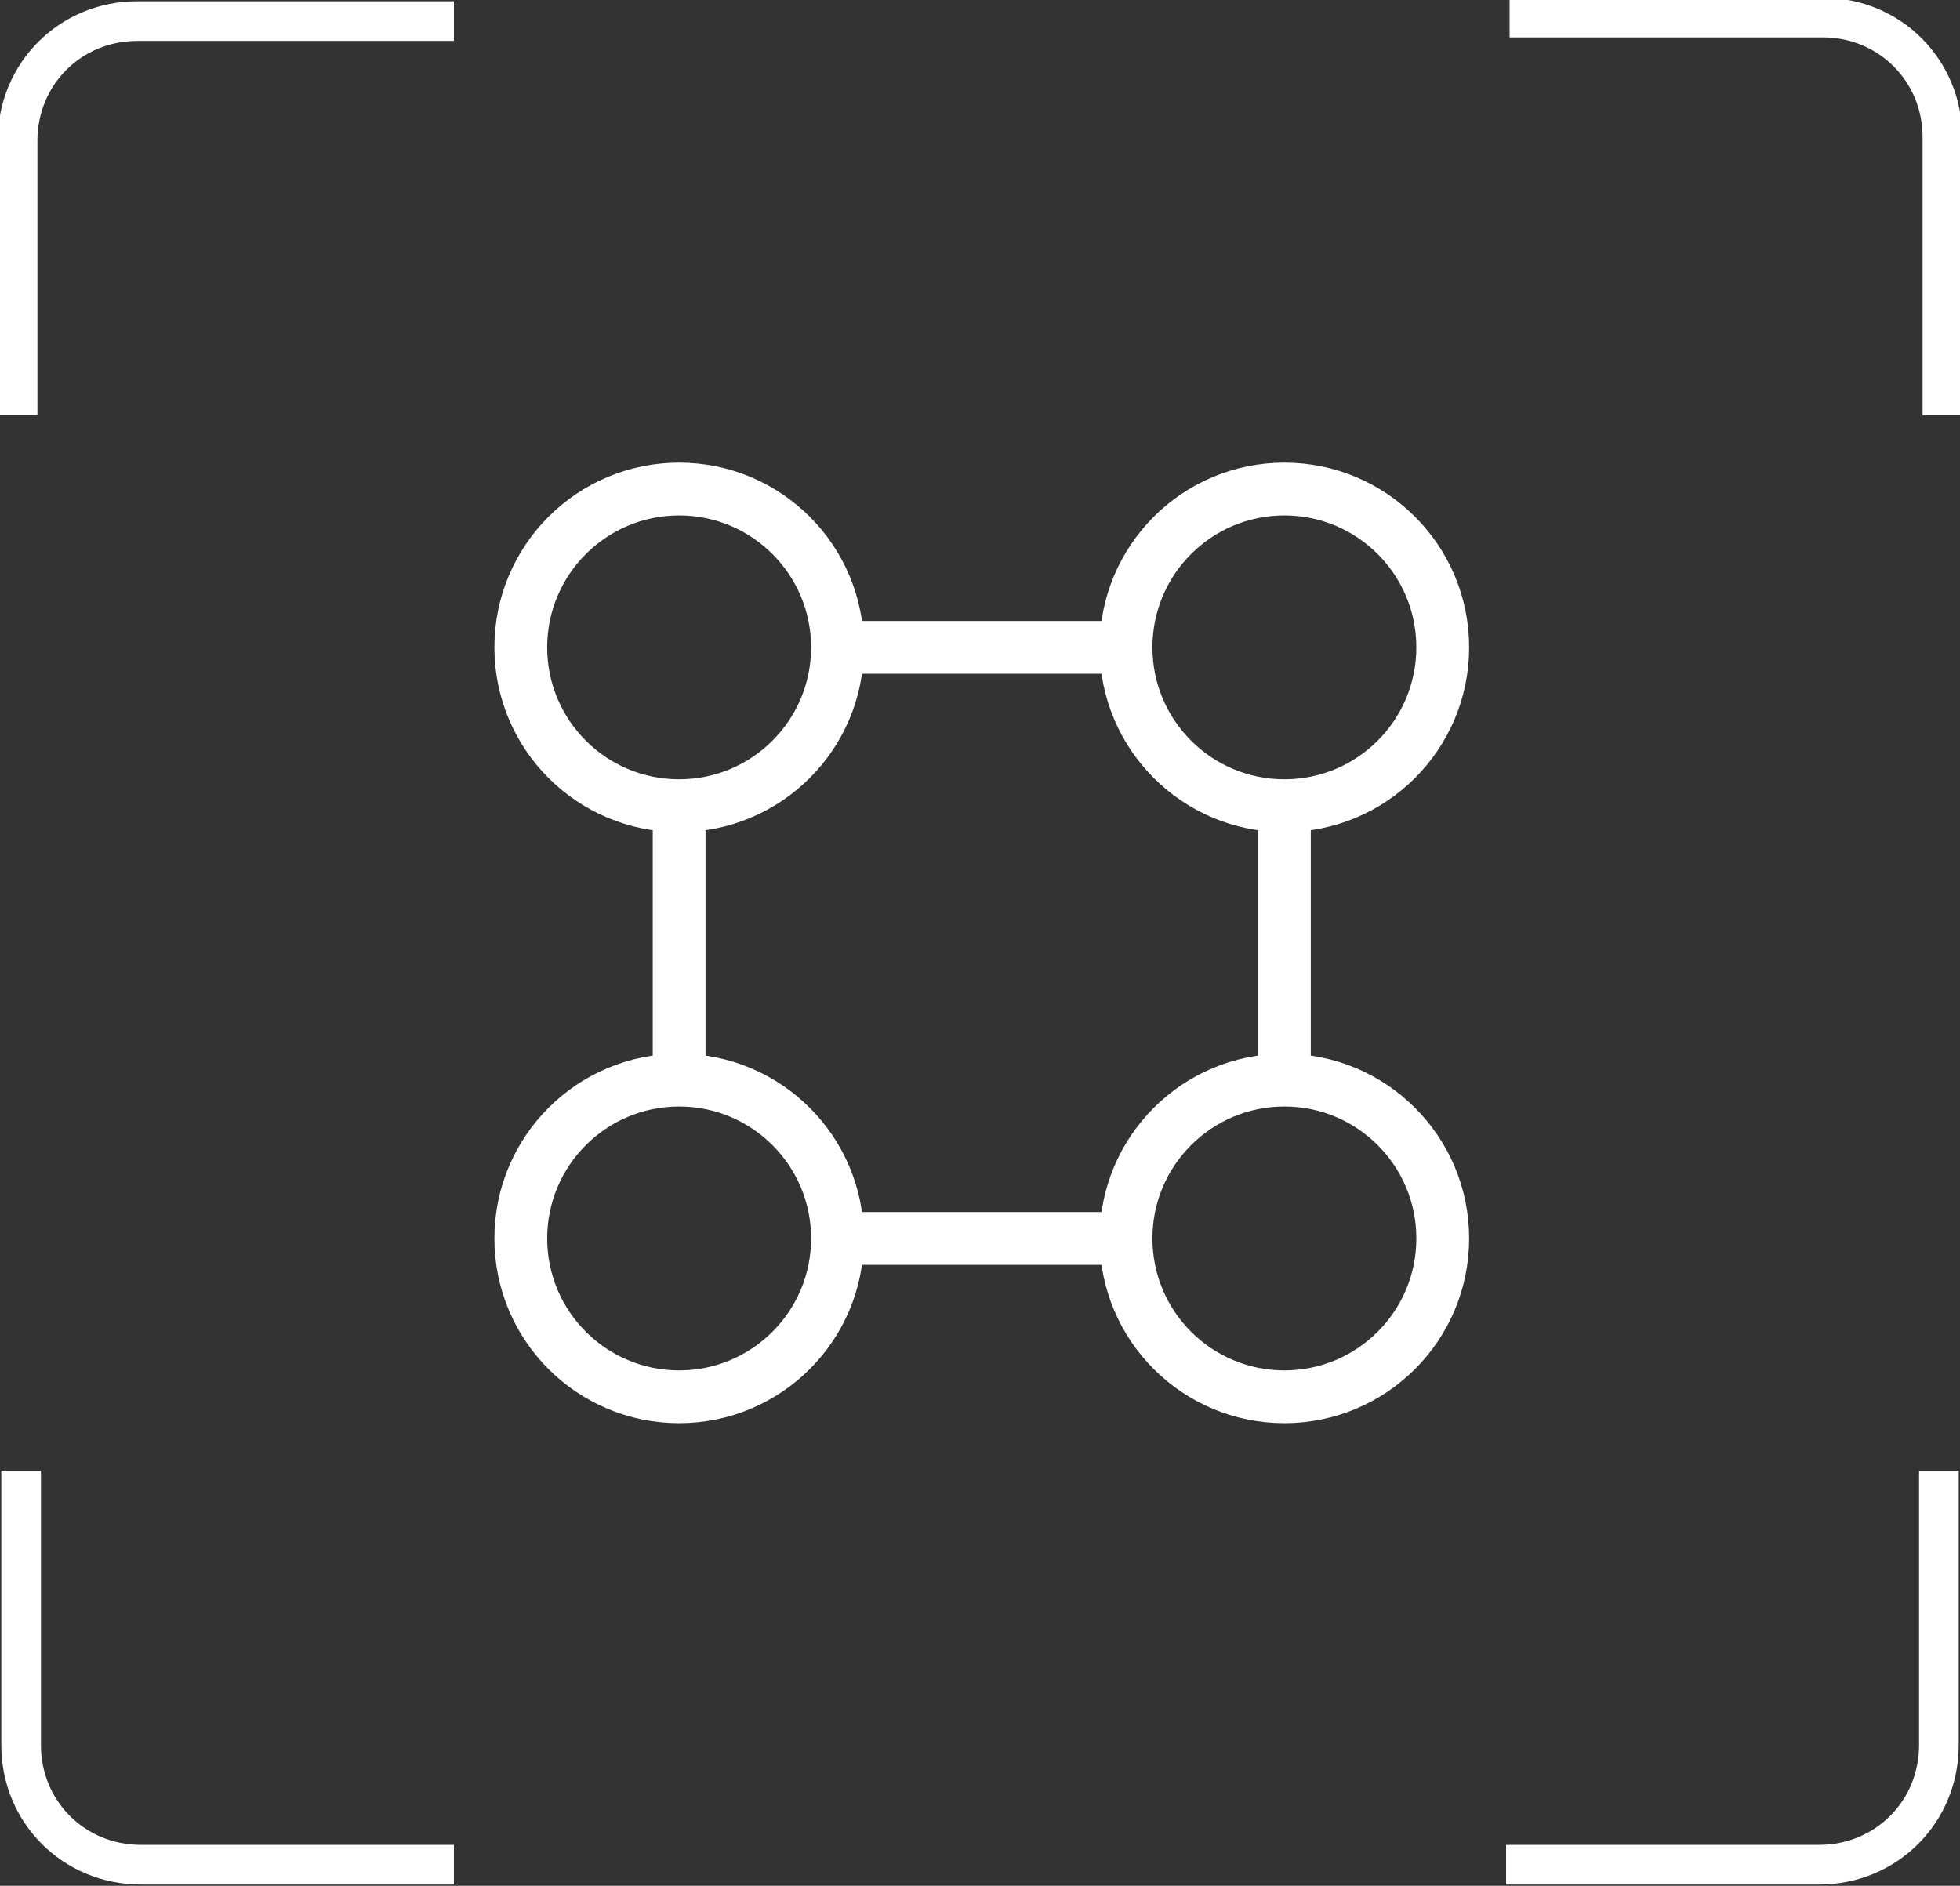 <?xml version="1.0" encoding="utf-8"?>
<!-- Generator: Adobe Illustrator 25.4.1, SVG Export Plug-In . SVG Version: 6.00 Build 0)  -->
<svg version="1.1" xmlns="http://www.w3.org/2000/svg" xmlns:xlink="http://www.w3.org/1999/xlink" x="0px" y="0px"
	 viewBox="0 0 55.7 53.6" style="enable-background:new 0 0 55.7 53.6;" xml:space="preserve">
<rect x="0" y="0" width="55.7" height="53.6" fill="#333333" stroke="none"/>
<style type="text/css">
	.st0{display:none;}
	.st1{display:inline;}
	.st2{opacity:0.2;}
	.st3{fill-rule:evenodd;clip-rule:evenodd;fill:#D3E0E5;}
	.st4{opacity:0.3;}
	.st5{fill-rule:evenodd;clip-rule:evenodd;fill:#FF0000;}
	.st6{fill:#FFFFFF;stroke:#231815;stroke-miterlimit:10;}
	.st7{fill:#E5E5E5;}
	.st8{fill:#0059AB;}
	.st9{opacity:0.9;fill:#0059A7;}
	.st10{fill:none;stroke:#FFFFFF;stroke-width:0.25;stroke-miterlimit:10;}
	.st11{fill:none;stroke:#FFFFFF;stroke-width:0.7;stroke-linecap:round;stroke-miterlimit:10;}
	.st12{fill:none;stroke:#FFFFFF;stroke-width:0.7;stroke-miterlimit:10;}
	.st13{fill:none;stroke:#FFFFFF;stroke-width:0.7;stroke-miterlimit:10;stroke-dasharray:1.452,0.968;}
	.st14{fill:#333333;stroke:#FFFFFF;stroke-width:0.7;stroke-miterlimit:10;}
	.st15{fill:#FFFFFF;}
	.st16{fill:url(#SVGID_1_);stroke:#333333;stroke-width:0.559;stroke-miterlimit:10;}
	.st17{fill:#BBC6DA;}
	.st18{fill:none;stroke:#BBC6DA;stroke-width:2.281;stroke-linecap:round;stroke-linejoin:round;stroke-miterlimit:22.926;}
	.st19{fill:none;stroke:#BBC7DA;stroke-width:1.867;stroke-linecap:round;stroke-miterlimit:10;}
	.st20{fill:none;stroke:#BBC6DA;stroke-width:1.761;stroke-miterlimit:10;}
	.st21{fill:none;stroke:#BBC6DA;stroke-width:1.761;stroke-linecap:round;stroke-miterlimit:10;}
	.st22{fill:none;stroke:#BBC6DA;stroke-width:1.768;stroke-miterlimit:22.926;}
	.st23{clip-path:url(#SVGID_00000143618799682262296190000012522023361423897508_);}
	.st24{fill:none;stroke:#BBC6DA;stroke-width:1.669;stroke-miterlimit:10;}
	.st25{fill:none;stroke:#BBC6DA;stroke-width:1.669;stroke-linecap:round;stroke-miterlimit:10;}
	.st26{fill:#B8C4D6;}
	.st27{clip-path:url(#SVGID_00000182490984212040743190000015274601269958396585_);fill:#666666;}
	.st28{fill:none;stroke:#BBC6DA;stroke-width:1.602;stroke-miterlimit:10;}
	.st29{fill:none;stroke:#BBC6DA;stroke-width:1.5;stroke-miterlimit:10;}
	.st30{fill:#C34544;}
	.st31{fill:#6F7C8E;}
	.st32{fill:url(#SVGID_00000057839854851578402490000007163700695371521698_);}
	.st33{fill:#DBDEE2;}
	.st34{fill:none;stroke:#231815;stroke-width:1.779;stroke-linecap:round;stroke-linejoin:round;stroke-miterlimit:22.926;}
	.st35{fill:none;stroke:#231815;stroke-width:1.779;stroke-miterlimit:22.926;}
	.st36{fill:#389ED9;}
	.st37{fill:none;}
	.st38{fill:none;stroke:#389ED9;stroke-width:1.673;stroke-linecap:round;stroke-miterlimit:10;}
	.st39{fill:none;stroke:#BBC6DA;stroke-width:2.011;stroke-linecap:round;stroke-linejoin:round;stroke-miterlimit:22.926;}
	.st40{fill:none;stroke:#BBC6DA;stroke-width:2.191;stroke-linecap:round;stroke-linejoin:round;stroke-miterlimit:22.926;}
	.st41{fill:#1D99FF;}
	.st42{fill:none;stroke:#1D99FF;stroke-width:2.281;stroke-linecap:round;stroke-linejoin:round;stroke-miterlimit:22.926;}
	.st43{fill:none;stroke:#BBC6DA;stroke-width:1.824;stroke-linecap:round;stroke-miterlimit:10;}
	.st44{fill:none;stroke:#BBC6DA;stroke-width:1.824;stroke-miterlimit:10;}
	.st45{fill:none;stroke:#BBC6DA;stroke-width:2;stroke-linecap:round;stroke-miterlimit:10;}
	.st46{fill:none;stroke:#BBC6DA;stroke-width:2;stroke-miterlimit:10;}
	.st47{fill:url(#Rectangle-39_00000081650099071973725050000000671777766203223448_);}
	.st48{fill:url(#Rectangle-40_00000127013676733092832560000016897995596062134939_);}
	.st49{fill:none;stroke:#B2BACF;stroke-width:0.767;}
	.st50{fill:url(#Rectangle-40_00000088121079559149640840000014003533574080071065_);}
	.st51{fill:url(#Rectangle-40_00000150811353775249906520000011587888873789187217_);}
	.st52{fill:#FFFFFF;stroke:#768197;stroke-width:1.535;}
	.st53{fill:#707E91;}
	.st54{fill:url(#Oval_00000079447544353016358970000014212680417726236089_);stroke:#707E91;stroke-width:2;}
	.st55{fill:none;stroke:#707E91;stroke-width:2;}
	.st56{fill:#FFFFFF;stroke:#707E91;stroke-width:2;}
	.st57{fill:url(#Rectangle-44_00000152952695478233590770000005423266272655836819_);}
	.st58{fill:none;stroke:#707E91;stroke-width:1.61;}
	.st59{opacity:0.1;fill:none;stroke:#707E91;stroke-width:1.61;enable-background:new    ;}
	.st60{fill:#FFFFFF;stroke:#707E91;stroke-width:1.61;}
	.st61{fill:#748199;}
	.st62{fill:url(#Rectangle-19_00000027592349481855812660000005494038996672575911_);}
	.st63{fill:#0264B1;}
	.st64{fill:none;stroke:#0264B1;stroke-width:1.5;stroke-miterlimit:10;}
	.st65{fill:url(#SVGID_00000054259956926531939890000017404475709668423062_);}
	.st66{fill:url(#SVGID_00000004504976539040509340000005130874573067622845_);}
	.st67{fill:#3396FD;}
	.st68{fill:#268CFD;}
	.st69{clip-path:url(#SVGID_00000046322377688128732250000014795152319033829533_);fill:#DFE2E7;}
	.st70{clip-path:url(#SVGID_00000046322377688128732250000014795152319033829533_);fill:#E0E3E8;}
	.st71{clip-path:url(#SVGID_00000046322377688128732250000014795152319033829533_);fill:#E1E4E9;}
	.st72{clip-path:url(#SVGID_00000046322377688128732250000014795152319033829533_);fill:#E2E5E9;}
	.st73{clip-path:url(#SVGID_00000046322377688128732250000014795152319033829533_);fill:#E3E6EA;}
	.st74{clip-path:url(#SVGID_00000046322377688128732250000014795152319033829533_);fill:#E4E7EB;}
	.st75{clip-path:url(#SVGID_00000046322377688128732250000014795152319033829533_);fill:#E5E8EC;}
	.st76{clip-path:url(#SVGID_00000046322377688128732250000014795152319033829533_);fill:#E6E9ED;}
	.st77{clip-path:url(#SVGID_00000046322377688128732250000014795152319033829533_);fill:#E7EAED;}
	.st78{clip-path:url(#SVGID_00000046322377688128732250000014795152319033829533_);fill:#E8EBEE;}
	.st79{clip-path:url(#SVGID_00000046322377688128732250000014795152319033829533_);fill:#EAEBEF;}
	.st80{clip-path:url(#SVGID_00000046322377688128732250000014795152319033829533_);fill:#EBECF0;}
	.st81{clip-path:url(#SVGID_00000046322377688128732250000014795152319033829533_);fill:#ECEDF0;}
	.st82{clip-path:url(#SVGID_00000046322377688128732250000014795152319033829533_);fill:#EDEEF1;}
	.st83{clip-path:url(#SVGID_00000046322377688128732250000014795152319033829533_);fill:#EEEFF2;}
	.st84{clip-path:url(#SVGID_00000046322377688128732250000014795152319033829533_);fill:#EFF0F3;}
	.st85{clip-path:url(#SVGID_00000046322377688128732250000014795152319033829533_);fill:#F0F1F4;}
	.st86{clip-path:url(#SVGID_00000046322377688128732250000014795152319033829533_);fill:#F1F2F4;}
	.st87{clip-path:url(#SVGID_00000046322377688128732250000014795152319033829533_);fill:#F2F3F5;}
	.st88{clip-path:url(#SVGID_00000046322377688128732250000014795152319033829533_);fill:#F3F4F6;}
	.st89{fill:#1296DB;}
	.st90{opacity:0.1;enable-background:new    ;}
	.st91{fill:#DEE3EA;stroke:#DEE3EA;stroke-width:0.574;stroke-miterlimit:10;}
	.st92{fill:#DEE3EA;stroke:#DEE3EA;stroke-width:0.658;stroke-miterlimit:10;}
	.st93{fill:#DEE3EA;}
	.st94{fill:none;stroke:#DEE3EA;stroke-width:1.868;stroke-miterlimit:10;}
	.st95{fill:none;stroke:#DEE3EA;stroke-width:1.868;stroke-linecap:round;stroke-miterlimit:10;}
	.st96{fill:#DEE3EA;stroke:#024CA5;stroke-width:0.623;stroke-miterlimit:10;}
	.st97{fill:#1D97FF;}
	.st98{fill:none;stroke:#1D97FF;stroke-width:1.209;stroke-miterlimit:10;}
	.st99{fill:#FFFFFF;stroke:#1D97FF;stroke-width:1.223;stroke-miterlimit:10;}
	.st100{fill:none;stroke:#1D97FF;stroke-width:1.63;stroke-miterlimit:10;}
	.st101{fill:none;stroke:#00A7E8;stroke-width:1.5;stroke-miterlimit:10;}
	.st102{fill:#02A7E9;stroke:#F6F7F9;stroke-width:0.5;stroke-miterlimit:10;}
	.st103{fill:#02A7E9;stroke:#F6F7F9;stroke-width:0.495;stroke-miterlimit:10;}
	.st104{fill:#02A7E9;stroke:#F6F7F9;stroke-width:0.492;stroke-miterlimit:10;}
	.st105{fill:#02A7E9;stroke:#F6F7F9;stroke-width:0.494;stroke-miterlimit:10;}
	.st106{fill:#02A7E9;stroke:#F6F7F9;stroke-width:0.492;stroke-miterlimit:10;}
	.st107{fill:#02A7E9;}
	.st108{fill:#02A7E9;stroke:#F6F7F9;stroke-miterlimit:10;}
	.st109{fill:#02A7E9;stroke:#F6F7F9;stroke-width:0.471;stroke-miterlimit:10;}
	.st110{fill:#02A7E9;stroke:#F6F7F9;stroke-width:0.47;stroke-miterlimit:10;}
	.st111{fill:#02A7E9;stroke:#F6F7F9;stroke-width:0.449;stroke-miterlimit:10;}
	.st112{fill:#02A7E9;stroke:#02A7E9;stroke-width:0.912;stroke-miterlimit:10;}
	.st113{fill:#02A7E9;stroke:#02A7E9;stroke-width:0.456;stroke-miterlimit:10;}
	.st114{fill:#02A7E9;stroke:#F6F7F9;stroke-width:1.018;stroke-miterlimit:10;}
	.st115{fill:#02A7E9;stroke:#F6F7F9;stroke-width:0.964;stroke-miterlimit:10;}
	.st116{fill:#00A7E8;}
	.st117{fill:#02A7E9;stroke:#FFFFFF;stroke-width:0.5;stroke-miterlimit:10;}
	.st118{fill:none;stroke:#02A7E9;stroke-width:1.7;stroke-linecap:round;stroke-miterlimit:10;}
	.st119{fill:#F6F7F9;}
	.st120{fill:none;stroke:#02A7E9;stroke-width:1.373;stroke-linecap:round;stroke-miterlimit:10;}
	.st121{fill:none;stroke:#02A7E9;stroke-width:1.307;stroke-linecap:round;stroke-miterlimit:10;}
	.st122{fill:#02A7E9;stroke:#F6F7F9;stroke-width:0.75;stroke-miterlimit:10;}
	.st123{fill:none;stroke:#0059A9;stroke-width:2.459;stroke-miterlimit:10;}
	.st124{fill:none;stroke:#0059A9;stroke-width:1.844;stroke-miterlimit:10;}
	.st125{fill:none;stroke:#0059A9;stroke-width:1.844;stroke-linecap:round;stroke-linejoin:round;stroke-miterlimit:10;}
	.st126{fill:none;stroke:#009FE8;stroke-width:1.844;stroke-miterlimit:10;}
	.st127{fill:none;stroke:#009FE8;stroke-width:1.844;stroke-linecap:round;stroke-linejoin:round;stroke-miterlimit:10;}
	.st128{fill:#009FE8;}
	.st129{fill:#0059A9;}
	.st130{fill:none;stroke:#08559D;stroke-width:1.721;stroke-linecap:round;stroke-linejoin:round;stroke-miterlimit:10;}
	.st131{fill:#FFFFFF;stroke:#009FE8;stroke-width:1.844;stroke-miterlimit:10;}
	.st132{fill:none;stroke:#08559D;stroke-width:1.844;stroke-miterlimit:10;}
	.st133{fill:none;stroke:#08559D;stroke-width:1.844;stroke-miterlimit:9.999;}
	.st134{fill:none;stroke:#08559D;stroke-width:1.844;stroke-linecap:round;stroke-miterlimit:10;}
	.st135{fill:none;stroke:#009FE8;stroke-width:1.844;stroke-linecap:round;stroke-miterlimit:10;}
	.st136{fill:#FFFFFF;stroke:#009FE8;stroke-width:1.844;stroke-linecap:round;stroke-miterlimit:10;}
	.st137{fill:none;stroke:#00A7E8;stroke-width:1.442;stroke-linecap:round;stroke-miterlimit:10;}
	.st138{fill:#FFFFFF;stroke:#00A7E8;stroke-width:1.442;stroke-linecap:round;stroke-miterlimit:10;}
	.st139{fill:none;stroke:#00A7E8;stroke-width:1.5;stroke-miterlimit:9.999;}
	.st140{fill:none;stroke:#00A7E8;stroke-width:1.5;stroke-linecap:round;stroke-miterlimit:10;}
	.st141{fill:#00A7E8;stroke:#F6F7F9;stroke-width:0.75;stroke-miterlimit:10;}
	.st142{fill:#00A7E8;stroke:#F6F7F9;stroke-width:0.5;stroke-miterlimit:10;}
	.st143{fill:none;stroke:#00A7E8;stroke-width:1.7;stroke-miterlimit:10;}
	.st144{fill:#ED70A3;}
	.st145{fill:none;stroke:#009FE8;stroke-width:2.345;stroke-miterlimit:10;}
	.st146{fill:none;stroke:#0059A9;stroke-width:2.345;stroke-linecap:round;stroke-miterlimit:10;}
	.st147{fill:none;stroke:#009FE8;stroke-width:2.459;stroke-miterlimit:10;}
	.st148{fill:none;stroke:#BBC6DA;stroke-width:0.4;stroke-linecap:round;stroke-miterlimit:10;}
	.st149{fill:none;stroke:#BBC6DA;stroke-width:0.2;stroke-linecap:round;stroke-miterlimit:10;}
	.st150{fill:none;stroke:#BBC6DA;stroke-width:0.3;stroke-linecap:round;stroke-miterlimit:10;}
	.st151{fill:none;stroke:#BBC6DA;stroke-width:0.355;stroke-linecap:round;stroke-miterlimit:10;}
	.st152{fill:none;stroke:#BBC6DA;stroke-width:0.3;stroke-linecap:round;stroke-linejoin:round;stroke-miterlimit:10;}
	.st153{fill:none;stroke:#BBC6DA;stroke-width:0.371;stroke-linecap:round;stroke-miterlimit:10;}
	.st154{fill:none;stroke:#333333;stroke-width:1.5;stroke-miterlimit:10;}
	.st155{fill:none;stroke:#333333;stroke-width:1.5;stroke-linecap:round;stroke-miterlimit:10;}
	.st156{fill:none;stroke:#333333;stroke-width:1.161;stroke-linecap:round;stroke-miterlimit:10;}
	.st157{fill:none;stroke:#333333;stroke-width:1.161;stroke-miterlimit:10;}
	.st158{fill:none;stroke:#333333;stroke-width:1.354;stroke-miterlimit:10;}
	.st159{fill:none;stroke:#333333;stroke-width:1.3;stroke-miterlimit:10;}
	.st160{fill:none;stroke:#333333;stroke-width:1.3;stroke-linecap:round;stroke-miterlimit:10;}
	.st161{fill:none;stroke:#333333;stroke-width:1.2;stroke-miterlimit:10;}
	.st162{fill:none;stroke:#333333;stroke-width:1.208;stroke-miterlimit:10;}
	.st163{fill:none;stroke:#333333;stroke-width:1.2;stroke-linecap:round;stroke-miterlimit:10;}
	.st164{fill:none;stroke:#333333;stroke-width:1.3;stroke-miterlimit:10;}
	.st165{fill:none;stroke:#333333;stroke-width:1.3;stroke-linecap:round;stroke-miterlimit:10;}
	.st166{fill:none;stroke:#333333;stroke-miterlimit:10;}
	.st167{fill:none;stroke:#333333;stroke-width:2;stroke-miterlimit:10;stroke-dasharray:2.947;}
	.st168{fill:none;stroke:#333333;stroke-width:1.091;stroke-linecap:round;stroke-miterlimit:10;}
	.st169{fill:none;stroke:#333333;stroke-width:0.8;stroke-linecap:round;stroke-miterlimit:10;}
	.st170{fill:none;stroke:#333333;stroke-width:1.031;stroke-miterlimit:10;}
	.st171{fill:url(#SVGID_00000101785093064832416850000014144468353231812284_);}
	.st172{fill:url(#SVGID_00000158708453762762642590000016569456156729854629_);}
	.st173{fill:url(#SVGID_00000020363642336882377660000002152087580607551932_);}
	.st174{fill:url(#SVGID_00000132774713537076290000000009096999427588021679_);}
	.st175{fill:url(#SVGID_00000081617490324711977410000015025521700585865118_);}
	.st176{fill:url(#SVGID_00000114038531486752878800000016925364898875581576_);}
	.st177{fill:url(#SVGID_00000118360402495892314890000011222684260604502164_);}
	.st178{fill:url(#SVGID_00000057837582034380162200000005430709006239833729_);}
	.st179{fill:url(#SVGID_00000015340873346814823680000017419392426793725101_);}
	.st180{fill:url(#SVGID_00000093880176754040917050000012195781289243837100_);}
	.st181{fill:url(#SVGID_00000098200256082480261160000000434092396053853865_);}
	.st182{fill:#94999D;}
	.st183{fill:#CEDBED;}
	.st184{fill:#C68031;}
	.st185{fill:#808589;}
	.st186{fill:#C1C3C3;}
	.st187{clip-path:url(#SVGID_00000147898639843118213170000016163792501475165885_);fill:#C68031;}
	.st188{clip-path:url(#SVGID_00000147898639843118213170000016163792501475165885_);fill:#333E48;}
	.st189{fill:#B5B7B7;}
	.st190{fill:#0071BE;}
	.st191{clip-path:url(#SVGID_00000055705007528385520320000004564661471704139418_);}
	.st192{clip-path:url(#SVGID_00000055705007528385520320000004564661471704139418_);fill:#333E48;}
	.st193{fill:#658BEC;}
	.st194{fill:#FFA819;}
	.st195{fill:#E2C380;}
	.st196{fill:#FF5959;}
	.st197{fill:#EC8080;}
	.st198{clip-path:url(#SVGID_00000124876290740727595350000014010882416807050661_);fill:#C1C3C3;}
	.st199{clip-path:url(#SVGID_00000124876290740727595350000014010882416807050661_);fill:#222323;}
	.st200{fill:#333E48;}
	.st201{fill:#FFAC19;}
	.st202{fill:#959A9E;}
	.st203{fill:#989DA1;}
	.st204{fill:#C5C7C7;}
	.st205{fill:#0071C2;}
	.st206{clip-path:url(#SVGID_00000049904748749484710360000011641255837719039123_);fill:#333E48;}
	.st207{clip-path:url(#SVGID_00000049904748749484710360000011641255837719039123_);fill:#00A7D7;}
	.st208{fill:none;stroke:#FF5959;stroke-width:1.008;stroke-miterlimit:10;}
	.st209{fill:none;stroke:#FF5959;stroke-width:1.513;stroke-miterlimit:10;}
	.st210{fill:#3693D4;}
	.st211{fill:none;stroke:#FF5959;stroke-width:0.504;stroke-miterlimit:10;}
	.st212{fill:none;stroke:#FFAC19;stroke-width:1.008;stroke-miterlimit:10;}
	.st213{fill:#00948C;}
	.st214{fill:#C7C9C9;}
	.st215{fill:#9A9FA3;}
	.st216{fill:#FFAE19;}
	.st217{fill:#E8C980;}
	.st218{clip-path:url(#SVGID_00000090259542607601306210000009184041495909935763_);fill:#FFAE19;}
	.st219{clip-path:url(#SVGID_00000090259542607601306210000009184041495909935763_);fill:#333E48;}
	.st220{fill:#218049;}
	.st221{clip-path:url(#SVGID_00000051368742503221414850000011456051381756866961_);fill:#00A368;}
	.st222{clip-path:url(#SVGID_00000051368742503221414850000011456051381756866961_);fill:#333E48;}
	.st223{clip-path:url(#SVGID_00000073699428334411978650000013427469608266255280_);fill:#B5B7B7;}
	.st224{clip-path:url(#SVGID_00000073699428334411978650000013427469608266255280_);fill:#E8C980;}
	.st225{fill:#0071C4;}
	.st226{clip-path:url(#SVGID_00000013871899483544079760000005724615754032175015_);fill:#00A9D9;}
	.st227{clip-path:url(#SVGID_00000013871899483544079760000005724615754032175015_);fill:#333E48;}
	.st228{fill:#00A368;}
	.st229{fill:#00A9D9;}
	.st230{fill:#303F5B;}
	.st231{fill:#B9C8F1;}
	.st232{clip-path:url(#SVGID_00000125597451353466675060000015520151248688967561_);}
	.st233{clip-path:url(#SVGID_00000134959572529068639650000014423496075431575968_);}
	.st234{fill:#FFC454;}
	.st235{fill:#E35564;}
	.st236{fill:#D04453;}
	.st237{clip-path:url(#SVGID_00000109004118009851919400000015119179473252729275_);fill:#4FB8DF;}
	.st238{clip-path:url(#SVGID_00000109004118009851919400000015119179473252729275_);fill:#434A54;}
	.st239{clip-path:url(#SVGID_00000109004118009851919400000015119179473252729275_);fill:#C2C7CF;}
	.st240{clip-path:url(#SVGID_00000109004118009851919400000015119179473252729275_);fill:#656D78;}
	.st241{fill:#656D78;}
	.st242{fill:#ECB142;}
	.st243{clip-path:url(#SVGID_00000124881835694388329040000005552652802611407535_);fill:#1A7FB6;}
	.st244{fill:#80BCE5;}
	.st245{fill:#4291C5;}
	.st246{fill:#EFBE5D;}
	.st247{fill:#FFA703;}
	.st248{clip-path:url(#SVGID_00000170976583465776516210000000535140744573071758_);fill:#C8E3ED;}
	.st249{clip-path:url(#SVGID_00000170976583465776516210000000535140744573071758_);fill:#4291C5;}
	.st250{clip-path:url(#SVGID_00000170976583465776516210000000535140744573071758_);fill:#1A7FB6;}
	.st251{clip-path:url(#SVGID_00000170976583465776516210000000535140744573071758_);fill:#2D416C;}
	.st252{fill:#1A7FB6;}
	.st253{fill:#2D416C;}
	.st254{clip-path:url(#SVGID_00000155851281675959227440000013602083286817478549_);}
	.st255{fill:#0071C7;}
	.st256{fill:#FFB119;}
	.st257{fill:#7CD8A1;}
	.st258{fill:#9DA2A6;}
	.st259{clip-path:url(#SVGID_00000031194072274328436470000004523354062330641839_);fill:#00ACDC;}
	.st260{clip-path:url(#SVGID_00000031194072274328436470000004523354062330641839_);fill:#218049;}
	.st261{fill:#00A668;}
	.st262{fill:none;stroke:#333333;stroke-width:1.254;stroke-miterlimit:10;}
	.st263{fill:none;stroke:#333333;stroke-width:1.003;stroke-miterlimit:10;}
	.st264{fill:none;stroke:#333333;stroke-width:0.928;stroke-miterlimit:10;}
	.st265{fill:none;stroke:#333333;stroke-width:1.088;stroke-miterlimit:10;}
	.st266{fill:none;stroke:#009FE8;stroke-width:1.601;stroke-miterlimit:10;}
	.st267{fill:none;stroke:#009FE8;stroke-width:1.201;stroke-linecap:round;stroke-linejoin:round;stroke-miterlimit:10;}
	.st268{fill:none;stroke:#FFFFFF;stroke-width:1.601;stroke-miterlimit:10;}
	.st269{fill:none;stroke:#FFFFFF;stroke-width:1.201;stroke-linecap:round;stroke-linejoin:round;stroke-miterlimit:10;}
	.st270{fill:none;stroke:#009FE8;stroke-width:0.801;stroke-linecap:round;stroke-linejoin:round;stroke-miterlimit:10;}
	.st271{fill:none;stroke:#333333;stroke-width:1.4;stroke-linecap:round;stroke-miterlimit:10;}
	.st272{fill:none;stroke:#333333;stroke-width:0.967;stroke-linecap:round;stroke-miterlimit:10;}
	.st273{fill:none;stroke:#333333;stroke-width:0.988;stroke-linecap:round;stroke-miterlimit:10;}
	.st274{fill:none;stroke:#333333;stroke-width:0.988;stroke-linecap:round;stroke-miterlimit:10;}
	.st275{fill:none;stroke:#333333;stroke-width:0.945;stroke-linecap:round;stroke-miterlimit:10;}
	.st276{fill:#333333;}
	.st277{fill:none;stroke:#333333;stroke-width:1.28;stroke-miterlimit:10;}
	.st278{fill:none;stroke:#333333;stroke-width:1.376;stroke-miterlimit:10;}
	.st279{fill:none;stroke:#333333;stroke-width:1.224;stroke-miterlimit:10;}
	.st280{fill:none;stroke:#333333;stroke-width:1.5;stroke-miterlimit:10;stroke-dasharray:2.522,1.681;}
	.st281{fill:none;stroke:#333333;stroke-width:0.75;stroke-miterlimit:10;}
	.st282{fill:none;stroke:#08559D;stroke-width:2.463;stroke-miterlimit:10;}
	.st283{fill:none;stroke:#08559D;stroke-width:1.23;stroke-linecap:round;stroke-miterlimit:10;}
	.st284{fill:none;stroke:#009FE8;stroke-width:1.23;stroke-linecap:round;stroke-miterlimit:10;}
	.st285{fill:none;stroke:#333333;stroke-width:1.347;stroke-miterlimit:10;}
	.st286{fill:none;stroke:#333333;stroke-width:1.115;stroke-miterlimit:10;}
	.st287{fill:none;stroke:#333333;stroke-linecap:round;stroke-miterlimit:10;}
	.st288{fill:none;stroke:#333333;stroke-width:1.031;stroke-miterlimit:10;}
	.st289{fill:none;stroke:#333333;stroke-width:0.955;stroke-miterlimit:10;}
	.st290{fill:none;stroke:#333333;stroke-width:1.158;stroke-linecap:round;stroke-miterlimit:10;}
	.st291{fill:none;stroke:#333333;stroke-width:0.731;stroke-miterlimit:10;}
	.st292{fill:none;stroke:#333333;stroke-width:1.424;stroke-linecap:round;stroke-miterlimit:10;}
	.st293{fill:none;stroke:#333333;stroke-width:1.08;stroke-linecap:round;stroke-miterlimit:10;}
	.st294{fill:none;stroke:#333333;stroke-width:1.144;stroke-linecap:round;stroke-miterlimit:10;}
	.st295{fill:none;stroke:#333333;stroke-width:0.933;stroke-linecap:round;stroke-miterlimit:10;}
	.st296{fill:none;stroke:#333333;stroke-width:1.07;stroke-miterlimit:10;}
	.st297{fill:none;stroke:#333333;stroke-width:0.82;stroke-linecap:round;stroke-miterlimit:10;}
	.st298{fill:none;stroke:#333333;stroke-width:1.245;stroke-linecap:round;stroke-miterlimit:10;}
	.st299{fill:none;stroke:#333333;stroke-width:0.856;stroke-miterlimit:10;}
	.st300{fill:none;stroke:#333333;stroke-width:0.793;stroke-miterlimit:10;}
	.st301{fill:none;stroke:#333333;stroke-width:0.82;stroke-linecap:round;stroke-miterlimit:10;}
	.st302{fill:none;stroke:#333333;stroke-width:0.784;stroke-linecap:round;stroke-miterlimit:10;}
	.st303{fill:none;stroke:#333333;stroke-width:0.566;stroke-miterlimit:10;}
	.st304{fill:none;stroke:#333333;stroke-width:0.585;stroke-linecap:round;stroke-miterlimit:10;}
	.st305{fill:none;stroke:#333333;stroke-width:0.56;stroke-linecap:round;stroke-miterlimit:10;}
	.st306{fill:none;stroke:#333333;stroke-width:1.182;stroke-linecap:round;stroke-miterlimit:10;}
	.st307{fill:none;stroke:#333333;stroke-width:0.996;stroke-linecap:round;stroke-miterlimit:10;}
	.st308{fill:none;stroke:#333333;stroke-width:0.896;stroke-linecap:round;stroke-miterlimit:10;}
	.st309{fill:none;stroke:#333333;stroke-width:1.245;stroke-miterlimit:10;}
	.st310{fill:none;stroke:#333333;stroke-width:0.774;stroke-miterlimit:10;}
	.st311{fill:none;stroke:#0059A8;stroke-width:2.409;stroke-miterlimit:10;}
	.st312{fill:#0059A8;}
	.st313{fill:#02A6E8;}
	.st314{fill:#0059A8;stroke:#FFFFFF;stroke-width:0.562;stroke-miterlimit:10;}
	.st315{fill:#02A6E8;stroke:#FFFFFF;stroke-width:0.562;stroke-miterlimit:10;}
	.st316{fill:#00A6E7;}
	.st317{fill:none;stroke:#00A6E7;stroke-width:1.432;stroke-miterlimit:10;}
	.st318{fill:#0059A8;stroke:#0059A8;stroke-width:0.716;stroke-miterlimit:10;}
	.st319{fill:none;stroke:#1D99FF;stroke-linecap:round;stroke-miterlimit:10;}
	.st320{fill:none;stroke:#1D99FF;stroke-width:1.68;stroke-linecap:round;stroke-miterlimit:10;}
	.st321{fill:none;stroke:#1D99FF;stroke-width:1.075;stroke-linecap:round;stroke-miterlimit:10;}
	.st322{fill:none;stroke:#1D99FF;stroke-miterlimit:10;}
	.st323{fill:none;stroke:#1D99FF;stroke-width:1.03;stroke-linecap:round;stroke-miterlimit:10;}
	.st324{fill:none;stroke:#1D99FF;stroke-width:1.03;stroke-miterlimit:10;}
	.st325{fill:none;stroke:#1D99FF;stroke-width:0.936;stroke-linecap:round;stroke-miterlimit:10;}
	.st326{fill:url(#SVGID_00000089549876869164523640000000695815595430072452_);}
	.st327{fill:url(#SVGID_00000140009377107772501050000010021817874909574532_);}
	.st328{fill:url(#SVGID_00000090985119057122260410000009415782909773188006_);}
	.st329{fill:url(#SVGID_00000058573970226724342880000011140405352531414411_);}
	.st330{fill:none;stroke:#333333;stroke-width:1.041;stroke-linecap:round;stroke-miterlimit:10;}
	.st331{fill:none;stroke:#333333;stroke-width:1.5;stroke-miterlimit:10;stroke-dasharray:1.673,1.673;}
	.st332{fill:none;stroke:#333333;stroke-width:1.25;stroke-linecap:round;stroke-miterlimit:10;}
	.st333{fill:none;stroke:#333333;stroke-width:1.075;stroke-linecap:round;stroke-miterlimit:10;}
	.st334{fill:none;stroke:#333333;stroke-width:1.336;stroke-linecap:round;stroke-miterlimit:10;}
	.st335{fill:none;stroke:#333333;stroke-width:1.169;stroke-linecap:round;stroke-miterlimit:10;}
	.st336{fill:none;stroke:#333333;stroke-width:1.099;stroke-linecap:round;stroke-miterlimit:10;}
	.st337{fill:#00A0E9;}
	.st338{fill:#009FE8;stroke:#009FE8;stroke-width:1.201;stroke-linecap:round;stroke-linejoin:round;stroke-miterlimit:10;}
	.st339{fill:none;stroke:#009FE8;stroke-width:2;stroke-linecap:round;stroke-miterlimit:10;}
	.st340{fill:#009FE8;stroke:#009FE8;stroke-width:2;stroke-linecap:round;stroke-miterlimit:10;}
	.st341{fill:none;stroke:#009FE8;stroke-width:1.201;stroke-miterlimit:10;}
	.st342{fill:none;stroke:#009FE8;stroke-width:0.4;stroke-miterlimit:10;}
	.st343{fill:none;stroke:#009FE8;stroke-width:0.801;stroke-miterlimit:10;}
	.st344{fill:url(#SVGID_00000129203160549134340390000002665230425699119032_);}
	.st345{fill:#3284FF;stroke:url(#SVGID_00000013903659353574872320000012911627080017231522_);stroke-width:0.12;}
	.st346{fill:url(#SVGID_00000026877376358765274410000011567406113334482561_);}
	.st347{fill:url(#SVGID_00000129926174386668636000000005392625448365891737_);}
	.st348{fill:url(#SVGID_00000047773869054406232340000012525237693929673901_);}
	.st349{fill:url(#SVGID_00000099655884161920388050000004332293428929983391_);}
	.st350{fill:url(#SVGID_00000127006117564860356670000006206422131055075227_);}
	.st351{fill:#073A93;}
	.st352{fill:url(#SVGID_00000029754059619989587340000003188634259284295066_);fill-opacity:0.6;}
	.st353{fill:url(#SVGID_00000153698520114019979370000017540440479707535493_);}
	.st354{fill:none;stroke:url(#SVGID_00000070797529279983524330000001382188359093610160_);stroke-width:0.12;}
	.st355{fill:#3284FF;fill-opacity:0.3;}
	
		.st356{fill:url(#SVGID_00000157291190640391947170000011989382261177671552_);stroke:url(#SVGID_00000010280592856216776650000006038807377866174892_);stroke-width:0.12;}
	.st357{fill:url(#SVGID_00000026854386979425295540000003428561715594433429_);}
	.st358{fill:url(#SVGID_00000088854558683160646420000010086237685504451241_);}
	.st359{fill:url(#SVGID_00000035510098409792917650000009171030718698089618_);}
	.st360{fill:url(#SVGID_00000163036350405611936570000015030750148491271044_);}
	.st361{fill:url(#SVGID_00000140737050687085431360000006807734916068279173_);}
	.st362{fill:url(#SVGID_00000050636191480068429340000001868732384802715028_);}
	.st363{fill:url(#SVGID_00000124132604745822783660000003282501301495837609_);}
	.st364{fill:url(#SVGID_00000065036152023429459040000004898927560459652775_);}
	
		.st365{fill:url(#SVGID_00000139988695062296183920000007758959054313376640_);stroke:url(#SVGID_00000110448624347334969020000006894455001946410668_);stroke-width:0.12;}
	.st366{fill:url(#SVGID_00000105413782691926773270000000756843170850697388_);}
	.st367{fill:url(#SVGID_00000013187336018281788230000016765651251809965726_);}
	.st368{fill:url(#SVGID_00000026853382398141923280000009363602165671508356_);}
	.st369{fill:url(#SVGID_00000022559132251486214970000005243448014459950464_);}
	.st370{fill:url(#SVGID_00000012443173968133368690000016902591499495377816_);}
	.st371{fill:url(#SVGID_00000088102455919355628040000004842678800757187252_);}
	.st372{fill:url(#SVGID_00000165926951892745732120000002262595004872120975_);}
	.st373{fill:url(#SVGID_00000109030715350036385850000016227362329298261176_);}
	
		.st374{fill:url(#SVGID_00000155850571683229984950000012229885978819227322_);stroke:url(#SVGID_00000181087412585771582370000010661042370456298123_);stroke-width:0.12;}
	.st375{fill:url(#SVGID_00000044871837926083636790000014747280554157160618_);}
	.st376{fill:url(#SVGID_00000142877395649461132290000007054340284230711992_);}
	.st377{fill:url(#SVGID_00000128444495425664933380000000474129621459874491_);}
	.st378{fill:url(#SVGID_00000000193422376118219370000006170243798953493175_);}
	.st379{fill:url(#SVGID_00000129904763257243901770000013898735697752671115_);}
	.st380{fill:url(#SVGID_00000079480822186487552330000009249016377168371078_);}
	.st381{fill:url(#SVGID_00000069370301590170883750000012758944134079195287_);}
	.st382{fill:url(#SVGID_00000083807052515439316840000007267314341968788643_);}
	.st383{fill:url(#SVGID_00000100356641389471934760000006223503111627472060_);}
	.st384{fill:url(#SVGID_00000057866686081030086340000005858225144693483953_);}
	.st385{fill:url(#SVGID_00000110472670990855167580000004975083510261015212_);}
	.st386{fill:url(#SVGID_00000011754308504337043750000004813873901910260102_);}
	.st387{fill:#3276FF;stroke:url(#SVGID_00000177447871154646926500000014499370155581747342_);stroke-width:0.12;}
	.st388{fill:url(#SVGID_00000079482666399124902480000007125449045113591743_);}
	.st389{fill:url(#SVGID_00000004516098366884432100000017331457015284117939_);}
	.st390{fill:url(#SVGID_00000034052561908463661300000009813364828370318746_);}
	.st391{fill:url(#SVGID_00000091000521248243788680000016425406140547996565_);}
	.st392{fill:none;stroke:url(#SVGID_00000164504839280478752720000008903179980887828130_);stroke-width:0.12;}
	.st393{fill:url(#SVGID_00000158014613901965089530000008411222136637758850_);}
	.st394{fill:none;stroke:url(#SVGID_00000012449638853138631590000006690317307355038089_);stroke-width:0.12;}
	.st395{fill:url(#SVGID_00000160177615944123419920000003404467046679772326_);}
	
		.st396{fill:url(#SVGID_00000091712821558780939220000015621276264911116471_);stroke:url(#SVGID_00000052783173533552204030000001750280737719549583_);stroke-width:0.12;}
	.st397{fill:none;stroke:#009FE8;stroke-width:1.257;stroke-miterlimit:10;}
	.st398{fill:none;stroke:#FFFFFF;stroke-width:0.801;stroke-linecap:round;stroke-miterlimit:10;}
	.st399{fill:none;stroke:#00A7E8;stroke-width:1.089;stroke-linecap:round;stroke-miterlimit:10;}
	.st400{fill:none;stroke:#FFFFFF;stroke-width:1.201;stroke-linecap:round;stroke-miterlimit:10;}
	.st401{fill:none;stroke:#00A7E8;stroke-width:1.201;stroke-linecap:round;stroke-miterlimit:10;}
	.st402{fill:none;stroke:#FFFFFF;stroke-width:0.801;stroke-miterlimit:10;}
	.st403{fill:none;stroke:#00A7E8;stroke-width:2.802;stroke-miterlimit:10;}
	.st404{fill:none;stroke:#00A7E8;stroke-width:1.601;stroke-miterlimit:10;}
	.st405{fill:none;stroke:#333333;stroke-width:1.199;stroke-miterlimit:10;}
	.st406{fill:none;stroke:#333333;stroke-width:1.154;stroke-linecap:round;stroke-miterlimit:10;}
	.st407{fill:none;stroke:#BBC6DA;stroke-width:1.5;stroke-linecap:round;stroke-miterlimit:10;}
	.st408{fill:none;stroke:#00A7E8;stroke-width:1.127;stroke-miterlimit:10;}
	.st409{fill:none;stroke:#02A7E9;stroke-width:1.5;stroke-linecap:round;stroke-miterlimit:10;}
	.st410{fill:none;stroke:#02A7E9;stroke-width:1.308;stroke-linecap:round;stroke-miterlimit:10;}
	.st411{fill:none;stroke:#02A7E9;stroke-width:1.5;stroke-miterlimit:10;}
	.st412{fill:none;stroke:#FFFFFF;stroke-width:1.127;stroke-miterlimit:10;}
	.st413{fill:none;stroke:#FFFFFF;stroke-width:1.5;stroke-miterlimit:10;}
	.st414{fill:none;stroke:#FFFFFF;stroke-width:1.5;stroke-linecap:round;stroke-miterlimit:10;}
	.st415{fill:none;stroke:#02A7E9;stroke-width:1.482;stroke-linecap:round;stroke-miterlimit:10;}
	.st416{fill:none;stroke:#02A7E9;stroke-width:1.482;stroke-miterlimit:10;}
	.st417{fill:none;stroke:#00A7E8;stroke-width:1.569;stroke-miterlimit:10;}
	.st418{fill:none;stroke:#00A7E8;stroke-width:1.715;stroke-miterlimit:10;}
	.st419{fill:none;stroke:#00A7E8;stroke-width:1.715;stroke-linecap:round;stroke-miterlimit:10;}
	.st420{fill:none;stroke:#02A7E9;stroke-width:1.032;stroke-linecap:round;stroke-miterlimit:10;}
	.st421{fill:none;stroke:#02A7E9;stroke-width:0.983;stroke-linecap:round;stroke-miterlimit:10;}
	.st422{clip-path:url(#SVGID_00000144308746684706668880000005094304531222582172_);}
	.st423{fill:none;stroke:#02A7E9;stroke-width:1.278;stroke-linecap:round;stroke-miterlimit:10;}
	.st424{fill:none;stroke:#333333;stroke-width:1.35;stroke-miterlimit:10;}
	.st425{fill:#333333;stroke:#333333;stroke-width:0.899;stroke-miterlimit:10;}
	.st426{fill:none;stroke:#333333;stroke-width:1.348;stroke-miterlimit:10;}
	.st427{fill:none;stroke:#333333;stroke-width:1.272;stroke-linecap:round;stroke-miterlimit:10;}
	.st428{fill:none;stroke:#333333;stroke-width:1.272;stroke-miterlimit:10;}
	.st429{fill:none;stroke:#333333;stroke-width:1.131;stroke-linecap:round;stroke-miterlimit:10;}
	.st430{fill:none;stroke:#333333;stroke-width:0.826;stroke-linecap:round;stroke-miterlimit:10;}
	.st431{fill:none;stroke:#333333;stroke-width:1.217;stroke-linecap:round;stroke-miterlimit:10;}
	.st432{fill:none;stroke:#000000;stroke-width:1.052;stroke-linecap:round;stroke-miterlimit:10;}
	.st433{fill:none;stroke:#000000;stroke-width:1.052;stroke-miterlimit:10;}
	.st434{fill:none;stroke:#0059A9;stroke-width:1.628;stroke-miterlimit:10;}
	.st435{fill:none;stroke:#08559D;stroke-width:1.221;stroke-linecap:round;stroke-miterlimit:10;}
	.st436{fill:#FFFFFF;stroke:#009FE8;stroke-width:1.221;stroke-miterlimit:10;}
	.st437{fill:none;stroke:#009FE8;stroke-width:1.221;stroke-linecap:round;stroke-miterlimit:10;}
	.st438{fill:#FFFFFF;stroke:#009FE8;stroke-width:1.221;stroke-linecap:round;stroke-miterlimit:10;}
	.st439{fill:none;stroke:#009FE8;stroke-width:1.628;stroke-miterlimit:10;}
	.st440{fill:none;stroke:#0059A9;stroke-width:1.627;stroke-miterlimit:10;}
	.st441{fill:none;stroke:#08559D;stroke-width:1.629;stroke-miterlimit:10;}
	.st442{fill:none;stroke:#08559D;stroke-width:1.22;stroke-linecap:round;stroke-miterlimit:10;}
	.st443{fill:none;stroke:#08559D;stroke-width:0.814;stroke-linecap:round;stroke-miterlimit:10;}
	.st444{fill:none;stroke:#009FE8;stroke-width:0.814;stroke-linecap:round;stroke-miterlimit:10;}
	.st445{fill:none;stroke:#1D99FF;stroke-width:1.027;stroke-linecap:round;stroke-miterlimit:10;}
	.st446{fill:none;stroke:#1D99FF;stroke-width:1.215;stroke-linecap:round;stroke-miterlimit:10;}
	.st447{fill:none;stroke:#333333;stroke-width:1.07;stroke-miterlimit:10;stroke-dasharray:1.8,1.2;}
	.st448{fill:none;stroke:#333333;stroke-width:0.823;stroke-linecap:round;stroke-miterlimit:10;}
	.st449{fill:none;stroke:#333333;stroke-width:1.073;stroke-miterlimit:10;}
	.st450{fill:none;stroke:#333333;stroke-width:0.536;stroke-miterlimit:10;}
	.st451{fill:none;stroke:#333333;stroke-width:0.715;stroke-miterlimit:10;}
	.st452{fill:none;stroke:#333333;stroke-width:1.073;stroke-linecap:round;stroke-miterlimit:10;}
	.st453{fill:none;stroke:#333333;stroke-width:1.07;stroke-linecap:round;stroke-miterlimit:10;}
	.st454{fill:none;stroke:#333333;stroke-width:0.705;stroke-linecap:round;stroke-miterlimit:10;}
	.st455{fill:none;stroke:#333333;stroke-width:0.674;stroke-linecap:round;stroke-miterlimit:10;}
	.st456{fill:none;stroke:#333333;stroke-width:0.705;stroke-linecap:round;stroke-miterlimit:10;}
	.st457{fill:none;stroke:#333333;stroke-width:0.736;stroke-miterlimit:10;}
	.st458{fill:none;stroke:#333333;stroke-width:1.016;stroke-linecap:round;stroke-miterlimit:10;}
	.st459{fill:none;stroke:#333333;stroke-width:0.856;stroke-linecap:round;stroke-miterlimit:10;}
	.st460{fill:none;stroke:#333333;stroke-width:0.77;stroke-linecap:round;stroke-miterlimit:10;}
	.st461{fill:none;stroke:#333333;stroke-width:0.98;stroke-linecap:round;stroke-miterlimit:10;}
	.st462{fill:none;stroke:#333333;stroke-width:1.044;stroke-miterlimit:10;}
	.st463{fill:none;stroke:#333333;stroke-width:1.044;stroke-linecap:round;stroke-miterlimit:10;}
	.st464{fill:none;stroke:#333333;stroke-width:1.242;stroke-miterlimit:10;}
	.st465{fill:none;stroke:#333333;stroke-width:1.387;stroke-miterlimit:10;}
	.st466{fill:none;stroke:#333333;stroke-width:1.66;stroke-miterlimit:10;}
	.st467{fill:none;stroke:#333333;stroke-width:1.66;stroke-linecap:round;stroke-miterlimit:10;}
	.st468{fill:url(#SVGID_00000183243425629766020690000002904637827590218159_);}
	.st469{fill:url(#SVGID_00000128470071893354713010000015639810010658436000_);}
	.st470{fill:none;stroke:#024CA5;stroke-width:0.5;stroke-miterlimit:10;}
	.st471{fill:none;stroke:#FFFFFF;stroke-width:0.988;stroke-linecap:round;stroke-miterlimit:10;}
	.st472{fill:none;stroke:#FFFFFF;stroke-width:0.945;stroke-linecap:round;stroke-miterlimit:10;}
	.st473{fill:none;stroke:#FFFFFF;stroke-width:1.424;stroke-linecap:round;stroke-miterlimit:10;}
	.st474{fill:none;stroke:#FFFFFF;stroke-width:1.2;stroke-linecap:round;stroke-miterlimit:10;}
	.st475{fill:none;stroke:#FFFFFF;stroke-width:1.08;stroke-linecap:round;stroke-miterlimit:10;}
	.st476{fill:none;stroke:#FFFFFF;stroke-miterlimit:10;}
	.st477{fill:none;stroke:#FFFFFF;stroke-width:1.075;stroke-linecap:round;stroke-miterlimit:10;}
	.st478{fill:none;stroke:#FFFFFF;stroke-width:1.272;stroke-linecap:round;stroke-miterlimit:10;}
	.st479{fill:#333333;stroke:#FFFFFF;stroke-miterlimit:10;}
	.st480{fill:none;stroke:#FFFFFF;stroke-width:0.988;stroke-linecap:round;stroke-miterlimit:10;}
	.st481{fill:none;stroke:#FFFFFF;stroke-linecap:round;stroke-miterlimit:10;}
	.st482{fill:none;stroke:#FFFFFF;stroke-width:1.3;stroke-miterlimit:10;}
	.st483{fill:none;stroke:#FFFFFF;stroke-width:1.3;stroke-linecap:round;stroke-miterlimit:10;}
	.st484{fill:none;stroke:#FFFFFF;stroke-width:2;stroke-miterlimit:10;stroke-dasharray:2.947;}
	.st485{fill:none;stroke:#FFFFFF;stroke-width:1.091;stroke-linecap:round;stroke-miterlimit:10;}
	.st486{fill:none;stroke:#FFFFFF;stroke-width:1.031;stroke-miterlimit:10;}
	.st487{fill:none;stroke:#FFFFFF;stroke-width:0.955;stroke-miterlimit:10;}
	
		.st488{fill:url(#SVGID_00000147180176156947112740000009920207943415707327_);stroke:#333333;stroke-width:0.404;stroke-miterlimit:10;}
	.st489{fill:url(#SVGID_00000080913143266271618130000006628689337837144226_);}
	.st490{fill:none;stroke:#FFFFFF;stroke-width:0.5;stroke-miterlimit:10;}
	.st491{fill:none;stroke:#333333;stroke-width:1.206;stroke-linecap:round;stroke-miterlimit:10;}
	.st492{fill:none;stroke:#333333;stroke-width:0.869;stroke-miterlimit:10;}
	.st493{fill:none;stroke:#333333;stroke-width:1.305;stroke-linecap:round;stroke-miterlimit:10;}
	.st494{fill:none;stroke:#333333;stroke-width:0.911;stroke-linecap:round;stroke-miterlimit:10;}
	.st495{fill:#C9A161;}
	.st496{fill:#10A957;}
	.st497{fill:#02160A;}
	.st498{clip-path:url(#SVGID_00000028313768008847312610000002931302408646189754_);}
	.st499{fill:none;stroke:#1D99FF;stroke-width:1.066;stroke-linecap:round;stroke-miterlimit:10;}
	.st500{fill:none;stroke:#000000;stroke-width:2.105;stroke-linecap:round;stroke-miterlimit:10;}
	.st501{fill:none;stroke:#FFFFFF;stroke-width:1.521;stroke-linecap:round;stroke-miterlimit:10;}
	
		.st502{fill:url(#SVGID_00000127747289996290696630000001955635778642303418_);stroke:#333333;stroke-width:0.404;stroke-miterlimit:10;}
	.st503{fill:none;stroke:#FFFFFF;stroke-width:1.253;stroke-linecap:round;stroke-miterlimit:10;}
	.st504{fill:#4ABC33;}
	.st505{fill:#070707;}
	.st506{fill:#FFB91D;}
	.st507{fill:#F5AF38;}
	.st508{fill:#040000;}
	.st509{fill:none;stroke:#333333;stroke-width:0.75;stroke-linecap:round;stroke-miterlimit:10;}
	.st510{fill:none;stroke:#333333;stroke-width:1.041;stroke-linecap:round;stroke-miterlimit:10;}
	.st511{fill:none;stroke:#333333;stroke-width:0.916;stroke-linecap:round;stroke-miterlimit:10;}
	.st512{fill:none;stroke:#333333;stroke-width:1.222;stroke-linecap:round;stroke-miterlimit:10;}
	.st513{fill:#BDBDBD;}
	.st514{fill:none;stroke:#333333;stroke-width:1.06;stroke-linecap:round;stroke-miterlimit:10;}
	.st515{fill:none;stroke:#333333;stroke-width:0.636;stroke-miterlimit:10;}
	.st516{fill:none;stroke:#333333;stroke-width:1.033;stroke-linecap:round;stroke-miterlimit:10;}
	.st517{clip-path:url(#SVGID_00000052085491553183324120000015254953995987486131_);}
	.st518{fill:none;stroke:#6296FF;stroke-miterlimit:10;}
	.st519{fill:#3D3E40;}
	.st520{fill:none;stroke:#6296FF;stroke-width:0.953;stroke-miterlimit:10;}
	.st521{fill:none;stroke:#333333;stroke-width:1.054;stroke-linecap:round;stroke-miterlimit:10;}
	.st522{fill:none;stroke:#FFFFFF;stroke-width:0.75;stroke-linecap:round;stroke-miterlimit:10;}
	.st523{fill:none;stroke:#FFFFFF;stroke-width:0.415;stroke-linecap:round;stroke-miterlimit:10;}
	.st524{fill:none;stroke:#FFFFFF;stroke-width:0.695;stroke-linecap:round;stroke-miterlimit:10;}
	.st525{fill:none;stroke:#FFFFFF;stroke-width:0.695;stroke-miterlimit:10;}
	.st526{fill:none;stroke:#FFFFFF;stroke-width:0.744;stroke-linecap:round;stroke-miterlimit:10;}
	.st527{fill:none;stroke:#FFFFFF;stroke-width:0.769;stroke-miterlimit:10;}
	.st528{fill:none;stroke:#FFFFFF;stroke-width:0.756;stroke-linecap:round;stroke-miterlimit:10;}
	.st529{fill:none;stroke:#FFFFFF;stroke-width:0.703;stroke-miterlimit:10;}
	.st530{fill:none;stroke:#FFFFFF;stroke-width:0.675;stroke-miterlimit:10;}
	.st531{fill:none;stroke:#333333;stroke-width:1.238;stroke-linecap:round;stroke-miterlimit:10;}
	.st532{fill:none;stroke:#333333;stroke-width:0.804;stroke-linecap:round;stroke-miterlimit:10;}
	.st533{fill:none;stroke:#333333;stroke-width:1.2;stroke-linecap:round;stroke-miterlimit:10;stroke-dasharray:1.963,3.927;}
	.st534{fill:none;stroke:#333333;stroke-width:1.2;stroke-linecap:round;stroke-miterlimit:10;stroke-dasharray:2.033,4.066;}
	.st535{fill:none;stroke:#FFFFFF;stroke-width:0.73;stroke-linecap:round;stroke-miterlimit:10;}
	.st536{fill:none;stroke:#FFFFFF;stroke-width:0.67;stroke-linecap:round;stroke-miterlimit:10;}
	.st537{fill:none;stroke:#FFFFFF;stroke-width:0.5;stroke-linecap:round;stroke-miterlimit:10;}
	.st538{fill:none;stroke:#FFFFFF;stroke-width:0.586;stroke-linecap:round;stroke-miterlimit:10;}
	.st539{fill:none;stroke:#FFFFFF;stroke-width:0.58;stroke-linecap:round;stroke-miterlimit:10;}
	.st540{fill:none;stroke:#FFFFFF;stroke-width:0.58;stroke-linecap:round;stroke-miterlimit:10;stroke-dasharray:1.8,1.2;}
	.st541{fill:none;stroke:#FFFFFF;stroke-width:0.625;stroke-linecap:round;stroke-miterlimit:10;}
	.st542{fill:none;stroke:#1D99FF;stroke-width:1.104;stroke-linecap:round;stroke-miterlimit:10;}
	.st543{fill:none;stroke:#1D99FF;stroke-width:0.781;stroke-linecap:round;stroke-miterlimit:10;}
	.st544{opacity:0.9;fill:#00599F;}
	.st545{fill:none;stroke:#FFFFFF;stroke-width:0.664;stroke-linecap:round;stroke-miterlimit:10;}
	.st546{fill:none;stroke:#333333;stroke-width:1.4;stroke-miterlimit:10;}
	.st547{fill:none;stroke:#333333;stroke-width:1.4;stroke-miterlimit:10;stroke-dasharray:2.905,1.937;}
	.st548{fill:none;stroke:#333333;stroke-width:1.21;stroke-linecap:round;stroke-miterlimit:10;}
	.st549{enable-background:new    ;}
	.st550{clip-path:url(#SVGID_00000066483713748574211730000014739100958606998418_);enable-background:new    ;}
	.st551{fill:#102A50;}
	.st552{fill:#112B53;}
	.st553{fill:#112D56;}
	.st554{fill:#122E59;}
	.st555{fill:#13305C;}
	.st556{fill:#13325F;}
	.st557{fill:#143362;}
	.st558{fill:#143565;}
	.st559{fill:#153668;}
	.st560{fill:#16386B;}
	.st561{fill:#163A6E;}
	.st562{fill:#173B71;}
	.st563{fill:#183D74;}
	.st564{fill:#183E77;}
	.st565{fill:#19407A;}
	.st566{clip-path:url(#SVGID_00000151540594118465968540000013296799076385922466_);enable-background:new    ;}
	.st567{fill:#183E76;}
	.st568{fill:#1B4584;}
	.st569{clip-path:url(#SVGID_00000029045097822338082160000009516076433941450933_);enable-background:new    ;}
	.st570{fill:#19427D;}
	.st571{fill:#1A4381;}
	.st572{fill:#1B4687;}
	.st573{fill:#1C488A;}
	.st574{fill:#1D4A8D;}
	.st575{fill:#1D4B90;}
	.st576{fill:#1E4D93;}
	.st577{fill:#1E4E96;}
	.st578{fill:#1F5099;}
	.st579{fill:#3A65A5;}
	.st580{fill:#456EAA;}
	.st581{fill:#4E74AE;}
	.st582{fill:#557AB1;}
	.st583{fill:#5B7FB4;}
	.st584{fill:#112B52;}
	.st585{fill:#E8E8E8;}
	.st586{clip-path:url(#SVGID_00000109726345716649625580000018112650875020263318_);enable-background:new    ;}
	.st587{fill:#A8A8A8;}
	.st588{fill:#ADADAD;}
	.st589{fill:#B3B3B3;}
	.st590{fill:#B8B8B8;}
	.st591{fill:#C2C2C2;}
	.st592{clip-path:url(#SVGID_00000085223132675605973470000003192354714485620385_);enable-background:new    ;}
	.st593{fill:#C5C5C5;}
	.st594{clip-path:url(#SVGID_00000000212082432270781860000005535860216676824986_);enable-background:new    ;}
	.st595{fill:#E6E6E6;}
	.st596{fill:#EBEBEB;}
	.st597{fill:#F0F0F0;}
	.st598{fill:#F5F5F5;}
	.st599{fill:#FAFAFA;}
	.st600{fill:#CFCFCF;}
	.st601{clip-path:url(#SVGID_00000028311563297590357710000014568845759115017107_);enable-background:new    ;}
	.st602{clip-path:url(#SVGID_00000106148205627910864470000007940513533052554653_);enable-background:new    ;}
	.st603{fill:#858585;}
	.st604{fill:#8A8A8A;}
	.st605{fill:#8F8F8F;}
	.st606{fill:#949494;}
	.st607{fill:#999999;}
	.st608{fill:#9E9E9E;}
	.st609{fill:#A3A3A3;}
	.st610{clip-path:url(#SVGID_00000163048801649063162270000010328188475676542605_);enable-background:new    ;}
	.st611{fill:#C7C7C7;}
	.st612{fill:#CCCCCC;}
	.st613{fill:#D1D1D1;}
	.st614{fill:#D6D6D6;}
	.st615{fill:#DBDBDB;}
	.st616{fill:#E0E0E0;}
	.st617{clip-path:url(#SVGID_00000065771365541357799800000010093956591195886009_);enable-background:new    ;}
	.st618{clip-path:url(#SVGID_00000032631268584124986880000011321479133414072503_);enable-background:new    ;}
	.st619{clip-path:url(#SVGID_00000003818670495163022010000007353588135690987152_);enable-background:new    ;}
	.st620{clip-path:url(#SVGID_00000092436710728306109740000003750060395517776029_);enable-background:new    ;}
	.st621{fill:#DCDCDC;}
	.st622{clip-path:url(#SVGID_00000008853651067207037700000001378141553182461353_);enable-background:new    ;}
	.st623{fill:#898989;}
	.st624{clip-path:url(#SVGID_00000049910839087865313460000008794635099266667964_);enable-background:new    ;}
	.st625{clip-path:url(#SVGID_00000078743603994642811260000008153859723183456900_);enable-background:new    ;}
	.st626{clip-path:url(#SVGID_00000055695944071878026480000000336166154681131196_);enable-background:new    ;}
	.st627{clip-path:url(#SVGID_00000110442558489282382450000003481241590936458913_);enable-background:new    ;}
	.st628{clip-path:url(#SVGID_00000127748812509448612350000000082966938117898422_);enable-background:new    ;}
	.st629{clip-path:url(#SVGID_00000050623206613284875190000002586535867783246011_);enable-background:new    ;}
	.st630{clip-path:url(#SVGID_00000144312974638546616950000005343708606491517612_);enable-background:new    ;}
	.st631{clip-path:url(#SVGID_00000068677210827698833140000009223185979334333375_);enable-background:new    ;}
	.st632{clip-path:url(#SVGID_00000056404932494516044290000001888537044077199245_);enable-background:new    ;}
	.st633{clip-path:url(#SVGID_00000096038487401522269230000007803405066268767673_);enable-background:new    ;}
	.st634{clip-path:url(#SVGID_00000021111905470196871900000017174445953906208691_);enable-background:new    ;}
	.st635{clip-path:url(#SVGID_00000116194278930963211300000005314332243764396433_);enable-background:new    ;}
	.st636{clip-path:url(#SVGID_00000077310449464279551440000001102454503655882428_);enable-background:new    ;}
	.st637{fill:#1B4583;}
	.st638{clip-path:url(#SVGID_00000128459900299266593460000009069378139022214561_);enable-background:new    ;}
	.st639{fill:#112C55;}
	.st640{clip-path:url(#SVGID_00000144327444563718255670000016341642042966936735_);enable-background:new    ;}
	.st641{clip-path:url(#SVGID_00000168114091677732843670000000133944911414793397_);enable-background:new    ;}
	.st642{clip-path:url(#SVGID_00000062152754442694522500000009236266601785863594_);enable-background:new    ;}
	.st643{fill:#FCFCFC;}
	.st644{clip-path:url(#SVGID_00000015322648195724569260000005030685960319888046_);enable-background:new    ;}
	.st645{clip-path:url(#SVGID_00000124145432526953594190000016720143454042748041_);enable-background:new    ;}
	.st646{fill:#F1F1F1;}
	.st647{clip-path:url(#SVGID_00000001642966963250595360000003430924785363861898_);enable-background:new    ;}
	.st648{clip-path:url(#SVGID_00000129181304127733800560000009890497790931632279_);enable-background:new    ;}
	.st649{clip-path:url(#SVGID_00000059285055918942468220000010347180429165158533_);enable-background:new    ;}
	.st650{clip-path:url(#SVGID_00000170998762407383477990000002666949303531128498_);enable-background:new    ;}
	.st651{clip-path:url(#SVGID_00000170277734632444923400000005068594320472763055_);enable-background:new    ;}
	.st652{clip-path:url(#SVGID_00000070076551251099007490000003253407558471860135_);enable-background:new    ;}
	.st653{clip-path:url(#SVGID_00000150791742698254655190000007565171184183189650_);enable-background:new    ;}
	.st654{fill:#8E8E8E;}
	.st655{clip-path:url(#SVGID_00000127734586735835387790000017658860405128421032_);enable-background:new    ;}
	.st656{clip-path:url(#SVGID_00000031905928857488666660000008220193820107851958_);enable-background:new    ;}
	.st657{clip-path:url(#SVGID_00000170273343139114827190000000285862847267409081_);enable-background:new    ;}
	.st658{fill:#9F9F9F;}
	.st659{clip-path:url(#SVGID_00000039821861173890569050000015298303422821736358_);enable-background:new    ;}
	.st660{clip-path:url(#SVGID_00000114775369996571175980000013226885483660682411_);enable-background:new    ;}
	.st661{clip-path:url(#SVGID_00000120521867646910076910000000279721139994609056_);enable-background:new    ;}
	.st662{clip-path:url(#SVGID_00000155107293859421812320000003788962316194556071_);enable-background:new    ;}
	.st663{clip-path:url(#SVGID_00000015356081488773958450000010157010653949632442_);enable-background:new    ;}
	.st664{clip-path:url(#SVGID_00000003801461769188680270000009972878448884673979_);enable-background:new    ;}
	.st665{clip-path:url(#SVGID_00000140013784787090776970000017045582319935588015_);enable-background:new    ;}
	.st666{clip-path:url(#SVGID_00000033368327064445985620000014290198934428688036_);enable-background:new    ;}
	.st667{clip-path:url(#SVGID_00000164483736759013260230000013175869307006370729_);enable-background:new    ;}
	.st668{clip-path:url(#SVGID_00000078762536384304931400000004956551720532177311_);enable-background:new    ;}
	.st669{fill:#097158;}
	.st670{fill:#0C9977;}
	.st671{fill:#0C9C79;}
	.st672{fill:#0C9674;}
	.st673{fill:#0C9D7A;}
	.st674{fill:#0B9272;}
	.st675{fill:#0B8D6E;}
	.st676{fill:#0B896B;}
	.st677{fill:#0B9473;}
	.st678{fill:#0C9B79;}
	.st679{fill:#0B9070;}
	.st680{fill:#0A8769;}
	.st681{fill:#0C9B78;}
	.st682{fill:#0B8C6D;}
	.st683{fill:#0C9C7A;}
	.st684{fill:#0A8467;}
	.st685{fill:#0A8064;}
	.st686{fill:#0A8567;}
	.st687{fill:#097359;}
	.st688{fill:#09775D;}
	.st689{fill:#0A7C60;}
	.st690{clip-path:url(#SVGID_00000126320817287425731620000008064193665914194349_);fill:#0A8064;}
	.st691{clip-path:url(#SVGID_00000126320817287425731620000008064193665914194349_);fill:#55FFD6;}
	.st692{fill:#55FFD6;}
	.st693{clip-path:url(#SVGID_00000070077335205754640540000016607312239708176768_);enable-background:new    ;}
	.st694{fill:#41C2A3;}
	.st695{fill:#3FBD9E;}
	.st696{fill:#3DB89A;}
	.st697{fill:#3BB396;}
	.st698{fill:#3AAD92;}
	.st699{clip-path:url(#SVGID_00000119804406744668662760000000651347691293068986_);enable-background:new    ;}
	.st700{fill:#38A88D;}
	.st701{fill:#36A389;}
	.st702{fill:#359E85;}
	.st703{fill:#339980;}
	.st704{fill:#31947C;}
	.st705{fill:#308F78;}
	.st706{fill:#2E8A74;}
	.st707{fill:#2C856F;}
	.st708{clip-path:url(#SVGID_00000144309256410172266180000008429568388024010928_);enable-background:new    ;}
	.st709{fill:#42C7A7;}
	.st710{fill:#44CCAB;}
	.st711{fill:#46D1AF;}
	.st712{fill:#47D6B4;}
	.st713{fill:#49DBB8;}
	.st714{clip-path:url(#SVGID_00000145740291831727764240000006859185158335028374_);enable-background:new    ;}
	.st715{fill:#4BE1BD;}
	.st716{clip-path:url(#SVGID_00000057844889028586690310000007158853406766478505_);enable-background:new    ;}
	.st717{clip-path:url(#SVGID_00000103978068796422168600000002478208080310659239_);enable-background:new    ;}
	.st718{fill:#49DAB7;}
	.st719{clip-path:url(#SVGID_00000064324858885555713540000015115170132140645311_);enable-background:new    ;}
	.st720{clip-path:url(#SVGID_00000074434419966547141010000007579622219601887366_);enable-background:new    ;}
	.st721{fill:#40BFA1;}
	.st722{clip-path:url(#SVGID_00000039849643383486639200000005107564209504939183_);enable-background:new    ;}
	.st723{clip-path:url(#SVGID_00000176038625885671800650000014473512264885014955_);enable-background:new    ;}
	.st724{clip-path:url(#SVGID_00000061439018599097362030000015913684116477826194_);enable-background:new    ;}
	.st725{fill:#3CB598;}
	.st726{clip-path:url(#SVGID_00000140702238857244100310000001548399023399885977_);enable-background:new    ;}
	.st727{clip-path:url(#SVGID_00000127766379202024374950000018124047254772963215_);enable-background:new    ;}
	.st728{clip-path:url(#SVGID_00000027587439835521624900000015141729598011374484_);enable-background:new    ;}
	.st729{clip-path:url(#SVGID_00000034770531636810878620000018234445526163609507_);enable-background:new    ;}
	.st730{clip-path:url(#SVGID_00000064329658235909652070000017505638912531960767_);enable-background:new    ;}
	.st731{fill:#2F8C75;}
	.st732{clip-path:url(#SVGID_00000061449000373385776530000014214166828248355741_);enable-background:new    ;}
	.st733{clip-path:url(#SVGID_00000096024144195969077300000011260908529083585925_);enable-background:new    ;}
	.st734{clip-path:url(#SVGID_00000154410484616320272100000000649489002969340555_);enable-background:new    ;}
	.st735{clip-path:url(#SVGID_00000151521307440438431750000015778817265721288335_);enable-background:new    ;}
	.st736{clip-path:url(#SVGID_00000029768054003554141810000006950574590331587488_);enable-background:new    ;}
	.st737{clip-path:url(#SVGID_00000142877656851703878910000012756539729125503874_);enable-background:new    ;}
	.st738{clip-path:url(#SVGID_00000114069768750633895830000000921642891392243367_);enable-background:new    ;}
	.st739{clip-path:url(#SVGID_00000168095761555607405570000015759909276787760037_);enable-background:new    ;}
	.st740{clip-path:url(#SVGID_00000067946671441541634790000017431309441826166696_);enable-background:new    ;}
	.st741{clip-path:url(#SVGID_00000150092716862810032080000009977355039060110471_);enable-background:new    ;}
	.st742{clip-path:url(#SVGID_00000012432968276218460090000011558786063770149032_);enable-background:new    ;}
	.st743{clip-path:url(#SVGID_00000006709183111770592210000017052370563142475421_);enable-background:new    ;}
	.st744{fill:none;stroke:#1D99FF;stroke-width:1.208;stroke-linecap:round;stroke-miterlimit:10;}
	.st745{fill:none;stroke:#333333;stroke-width:1.2;stroke-linecap:round;stroke-miterlimit:10;stroke-dasharray:1.747,3.495;}
	.st746{fill:none;stroke:#333333;stroke-width:1.175;stroke-linecap:round;stroke-miterlimit:10;}
	.st747{fill:none;stroke:#333333;stroke-width:1.29;stroke-linecap:round;stroke-miterlimit:10;}
	.st748{fill:none;stroke:#333333;stroke-width:1.075;stroke-linecap:round;stroke-miterlimit:10;}
	.st749{fill:none;stroke:#231815;stroke-miterlimit:10;}
	.st750{fill:none;stroke:#333333;stroke-width:0.864;stroke-linecap:round;stroke-miterlimit:10;}
	.st751{fill:none;stroke:#333333;stroke-width:0.793;stroke-linecap:round;stroke-miterlimit:10;}
	.st752{fill:none;stroke:#333333;stroke-width:0.794;stroke-linecap:round;stroke-miterlimit:10;}
	.st753{fill:none;stroke:#333333;stroke-width:1.006;stroke-linecap:round;stroke-miterlimit:10;}
	.st754{fill:none;stroke:#333333;stroke-width:0.976;stroke-linecap:round;stroke-miterlimit:10;}
	.st755{fill:#7A7A7A;}
	.st756{fill:#303C42;}
	.st757{fill:none;stroke:#333333;stroke-width:0.978;stroke-linecap:round;stroke-miterlimit:10;}
	.st758{fill:#B2B2B2;}
	.st759{fill:#FFDE79;}
	.st760{fill:#F2F2F2;}
	.st761{fill:#C0EAFF;}
	.st762{fill:#1F87DD;}
	.st763{opacity:0.88;fill:#FFFFFF;enable-background:new    ;}
	.st764{fill:none;stroke:#333333;stroke-width:0.976;stroke-linecap:round;stroke-miterlimit:10;}
	.st765{fill:#787878;}
	.st766{fill:none;stroke:#333333;stroke-width:0.865;stroke-linecap:round;stroke-miterlimit:10;}
	.st767{opacity:0.26;fill:#353639;enable-background:new    ;}
	.st768{opacity:0.21;fill:#2B2B2D;enable-background:new    ;}
	.st769{opacity:0.27;fill:#36363E;enable-background:new    ;}
	.st770{fill:#6476BF;}
	.st771{fill:#FFFEFF;}
	.st772{fill:#304DBA;}
	.st773{fill:#3452C2;}
	.st774{opacity:0.54;fill:#646A6B;enable-background:new    ;}
	.st775{fill:#FDFFFD;}
	.st776{opacity:0.57;fill:#686A6D;enable-background:new    ;}
	.st777{opacity:0.23;fill:#2E2F31;enable-background:new    ;}
	.st778{opacity:0.23;fill:#2F2F31;enable-background:new    ;}
	.st779{opacity:0.22;fill:#2D2D2F;enable-background:new    ;}
	.st780{opacity:0.2;fill:#29292B;enable-background:new    ;}
	.st781{fill:#FEFFFF;}
	.st782{opacity:0.27;fill:#363739;enable-background:new    ;}
	.st783{opacity:0.2;fill:#2A2C2C;enable-background:new    ;}
	.st784{opacity:0.19;fill:#28282A;enable-background:new    ;}
	.st785{opacity:0.26;fill:#343738;enable-background:new    ;}
	.st786{opacity:0.43;fill:#525859;enable-background:new    ;}
	.st787{opacity:0.27;fill:#36383A;enable-background:new    ;}
	.st788{opacity:0.18;fill:#262728;enable-background:new    ;}
	.st789{fill:#FEFEFD;}
	.st790{opacity:0.14;fill:#1E1E1F;enable-background:new    ;}
	.st791{opacity:0.13;fill:#1A1A1B;enable-background:new    ;}
	.st792{fill:#324DB7;}
	.st793{fill:#354FBB;}
	.st794{opacity:0.22;fill:#2C2D2E;enable-background:new    ;}
	.st795{opacity:0.13;fill:#1C1C1D;enable-background:new    ;}
	.st796{fill:#FEFFFE;}
	.st797{opacity:0.26;fill:#353537;enable-background:new    ;}
	.st798{fill:#324DB8;}
	.st799{fill:#314AB4;}
	.st800{opacity:0.2;fill:#2A2A2B;enable-background:new    ;}
	.st801{opacity:0.16;fill:#212223;enable-background:new    ;}
	.st802{fill:#3652BE;}
	.st803{opacity:0.21;fill:#2B2C2E;enable-background:new    ;}
	.st804{fill:#3650B7;}
	.st805{opacity:0.26;fill:#353638;enable-background:new    ;}
	.st806{opacity:0.29;fill:#3A3B3D;enable-background:new    ;}
	.st807{opacity:0.18;fill:#252527;enable-background:new    ;}
	.st808{opacity:0.19;fill:#272729;enable-background:new    ;}
	.st809{fill:#FEFEFF;}
	.st810{opacity:0.15;fill:#202021;enable-background:new    ;}
	.st811{opacity:0.19;fill:#272829;enable-background:new    ;}
	.st812{opacity:0.2;fill:#2A2A2C;enable-background:new    ;}
	.st813{opacity:0.16;fill:#212122;enable-background:new    ;}
	.st814{opacity:0.18;fill:#262628;enable-background:new    ;}
	.st815{opacity:0.15;fill:#1E1F20;enable-background:new    ;}
	.st816{fill:#FEFFFD;}
	.st817{fill:#FDFEFD;}
	.st818{opacity:0.27;fill:#38383B;enable-background:new    ;}
	.st819{opacity:0.11;fill:#181819;enable-background:new    ;}
	.st820{opacity:0.26;fill:#353538;enable-background:new    ;}
	.st821{opacity:0.2;fill:#29292C;enable-background:new    ;}
	.st822{opacity:0.12;fill:#19191A;enable-background:new    ;}
	.st823{fill:#7870CC;}
	.st824{opacity:0.21;fill:#2A2A2C;enable-background:new    ;}
	.st825{opacity:0.16;fill:#212123;enable-background:new    ;}
	.st826{opacity:0.22;fill:#2D2E2F;enable-background:new    ;}
	.st827{opacity:0.17;fill:#232425;enable-background:new    ;}
	.st828{opacity:0.16;fill:#212224;enable-background:new    ;}
	.st829{fill:none;stroke:#333333;stroke-width:1.044;stroke-linecap:round;stroke-miterlimit:10;}
	.st830{fill:none;stroke:#333333;stroke-width:0.87;stroke-miterlimit:10;}
	.st831{fill:none;stroke:#2C2E30;stroke-width:1.261;stroke-linecap:round;stroke-miterlimit:10;}
	.st832{fill:none;stroke:#333333;stroke-width:1.119;stroke-miterlimit:10;}
	.st833{fill:none;stroke:#333333;stroke-width:0.317;stroke-linecap:round;stroke-miterlimit:10;}
	.st834{fill:none;stroke:#333333;stroke-width:0.302;stroke-linecap:round;stroke-miterlimit:10;}
	.st835{fill:none;stroke:#333333;stroke-width:0.317;stroke-miterlimit:10;}
	.st836{fill:none;stroke:#333333;stroke-width:0.269;stroke-linecap:round;stroke-miterlimit:10;}
	.st837{fill:#2A2A37;}
	.st838{fill:none;stroke:#FFFFFF;stroke-width:0.68;stroke-linecap:round;stroke-miterlimit:10;}
	.st839{fill:none;stroke:#FFFFFF;stroke-width:0.65;stroke-linecap:round;stroke-miterlimit:10;}
	.st840{fill:none;stroke:#FFFFFF;stroke-width:0.728;stroke-linecap:round;stroke-miterlimit:10;}
	.st841{fill:none;stroke:#FFFFFF;stroke-width:0.667;stroke-linecap:round;stroke-miterlimit:10;}
	.st842{fill:none;stroke:#FFFFFF;stroke-width:0.674;stroke-miterlimit:10;}
	.st843{fill:none;stroke:#FFFFFF;stroke-width:0.286;stroke-linecap:round;stroke-miterlimit:10;}
	.st844{fill:none;stroke:#FFFFFF;stroke-width:0.297;stroke-linecap:round;stroke-miterlimit:10;}
	.st845{fill:none;stroke:#FFFFFF;stroke-width:0.292;stroke-linecap:round;stroke-miterlimit:10;}
	.st846{fill:none;stroke:#FFFFFF;stroke-width:0.612;stroke-linecap:round;stroke-miterlimit:10;}
	.st847{fill:none;stroke:#FFFFFF;stroke-width:1.178;stroke-linecap:round;stroke-miterlimit:10;}
	.st848{fill:none;stroke:#FFFFFF;stroke-width:0.802;stroke-linecap:round;stroke-miterlimit:10;}
	.st849{fill:none;stroke:#FFFFFF;stroke-width:0.3;stroke-linecap:round;stroke-miterlimit:10;}
	.st850{fill:none;stroke:#FFFFFF;stroke-width:0.529;stroke-linecap:round;stroke-miterlimit:10;}
	.st851{fill:none;stroke:#FFFFFF;stroke-width:0.4;stroke-linecap:round;stroke-miterlimit:10;}
	.st852{fill:none;stroke:#333333;stroke-width:1.119;stroke-linecap:round;stroke-miterlimit:10;}
	.st853{fill:none;stroke:#333333;stroke-width:1.06;stroke-linecap:round;stroke-miterlimit:10;}
	.st854{opacity:0.2;fill:#B3B3B3;}
	.st855{fill:#414141;}
	.st856{fill:#262626;}
	.st857{fill:#6B6B6B;}
	.st858{fill:#808080;}
	.st859{fill:#A6A6A6;}
	.st860{fill:#68A1AD;}
	.st861{fill:#303030;}
	.st862{fill:#4D4D4D;}
	.st863{fill:#80B1BC;}
	.st864{fill:#93D6E6;}
	.st865{fill:#6E6E6E;}
	.st866{fill:#A3EDFF;}
	.st867{fill:#3D3D3D;}
	.st868{fill:#636363;}
	.st869{fill:#3D4021;}
	.st870{fill:#B8F1FF;}
	.st871{fill:#FFC64A;}
	.st872{fill:#FFA200;}
	.st873{fill:#DE6000;}
	.st874{fill:#FECD67;}
	.st875{fill:#DE9400;}
	.st876{fill:#595959;}
	.st877{fill:#D9EAFF;}
	.st878{fill:#3B3B3B;}
	.st879{fill:#C9C9C9;}
	.st880{fill:#B3261F;}
	.st881{fill:#1A1A1A;}
	.st882{fill:#DE3B33;}
	.st883{fill:#FF7373;}
	.st884{fill:#212025;}
	.st885{fill:#666666;}
	.st886{fill:#1C1C1C;}
	.st887{fill:#373737;}
	.st888{fill:#616161;}
	.st889{fill:#FF4F4F;}
	.st890{fill:#CC362F;}
	.st891{fill:#911F19;}
	.st892{fill:#FF6159;}
	.st893{fill:#F8981D;}
	.st894{fill:#D9D9D9;}
	.st895{fill:#BFBFBF;}
	.st896{fill:none;stroke:#333333;stroke-width:1.189;stroke-linecap:round;stroke-miterlimit:10;}
	.st897{fill:none;stroke:#02A7E9;stroke-width:1.615;stroke-linecap:round;stroke-miterlimit:10;}
	.st898{clip-path:url(#SVGID_00000019672853279496946360000015309893484274891452_);}
	.st899{clip-path:url(#SVGID_00000090975755604674400960000001702495490662474140_);}
	.st900{clip-path:url(#SVGID_00000036224502966552552430000009622926239379495306_);}
	.st901{clip-path:url(#SVGID_00000034087818651499836670000014923986219652200090_);}
	.st902{clip-path:url(#SVGID_00000029037690464269508690000015963379550786733699_);}
	.st903{fill:#E2E2E2;}
	.st904{fill:#8B8B8B;}
	.st905{fill:#BABABA;}
	.st906{fill:none;stroke:#1D99FF;stroke-width:0.353;stroke-linecap:round;stroke-miterlimit:10;}
	.st907{fill:none;stroke:#333333;stroke-width:0.942;stroke-linecap:round;stroke-miterlimit:10;}
	.st908{fill:none;stroke:#FFFFFF;stroke-width:0.643;stroke-linecap:round;stroke-miterlimit:10;}
	.st909{fill:none;stroke:#FFFFFF;stroke-width:0.7;stroke-linecap:round;stroke-miterlimit:10;stroke-dasharray:1.2,2.401;}
	.st910{fill:none;stroke:#FFFFFF;stroke-width:0.72;stroke-linecap:round;stroke-miterlimit:10;}
	.st911{opacity:0.9;fill:#0059AA;}
	.st912{fill:#0059AA;}
	.st913{fill-rule:evenodd;clip-rule:evenodd;fill:#0059AA;}
	.st914{fill:#00AFF0;}
	.st915{fill:none;stroke:#494949;stroke-width:0.812;stroke-linecap:round;stroke-miterlimit:10;}
	.st916{fill:none;stroke:#1D99FF;stroke-width:0.953;stroke-linecap:round;stroke-miterlimit:10;}
	.st917{fill:none;stroke:#333333;stroke-width:0.771;stroke-linecap:round;stroke-miterlimit:10;}
	.st918{fill:none;stroke:#333333;stroke-width:1.22;stroke-miterlimit:10;}
	.st919{fill:none;stroke:#333333;stroke-width:0.853;stroke-linecap:round;stroke-miterlimit:10;}
	.st920{fill:#F5F6F8;}
	.st921{fill:none;stroke:#E4EDF4;stroke-width:1.546;stroke-miterlimit:10;}
	.st922{fill:#00A0E1;}
	.st923{fill:#EEEEF5;}
	.st924{fill-rule:evenodd;clip-rule:evenodd;fill:#FFFFFF;stroke:#146BAB;stroke-width:1.349;stroke-miterlimit:10;}
	.st925{fill-rule:evenodd;clip-rule:evenodd;fill:#FFFFFF;}
	.st926{fill-rule:evenodd;clip-rule:evenodd;fill:#91BCF9;}
	.st927{fill-rule:evenodd;clip-rule:evenodd;fill:#FFFFFF;stroke:#91BCF9;stroke-width:1.349;stroke-miterlimit:10;}
	.st928{fill-rule:evenodd;clip-rule:evenodd;fill:#377EFD;}
	.st929{fill-rule:evenodd;clip-rule:evenodd;fill:#0058A9;}
	.st930{fill-rule:evenodd;clip-rule:evenodd;fill:#FFFFFF;stroke:#146BAB;stroke-width:1.283;stroke-miterlimit:10;}
	.st931{fill:#146BAB;}
	.st932{fill-rule:evenodd;clip-rule:evenodd;fill:#FFFFFF;stroke:#91BCF9;stroke-width:1.283;stroke-miterlimit:10;}
	.st933{fill-rule:evenodd;clip-rule:evenodd;fill:#FFFFFF;stroke:#0058A9;stroke-width:1.283;stroke-miterlimit:10;}
	.st934{fill-rule:evenodd;clip-rule:evenodd;fill:#146BAB;}
	.st935{fill:#FFFFFF;stroke:#146BAB;stroke-width:1.29;stroke-miterlimit:10;}
	.st936{fill:#FFFFFF;stroke:#91BCF9;stroke-width:1.29;stroke-miterlimit:10;}
	.st937{fill:#FFFFFF;stroke:#146BAB;stroke-width:0.895;stroke-miterlimit:10;}
	.st938{fill:#FFFFFF;stroke:#146BAB;stroke-width:1.283;stroke-miterlimit:10;}
	.st939{fill:none;stroke:#146BAB;stroke-width:1.283;stroke-miterlimit:10;}
	.st940{fill:#FFFFFF;stroke:#91BCF9;stroke-width:1.283;stroke-miterlimit:10;}
	.st941{fill:#FFFFFF;stroke:#146BAB;stroke-width:1.349;stroke-miterlimit:10;}
	.st942{fill:#FFFFFF;stroke:#91BCF9;stroke-width:0.825;stroke-miterlimit:10;}
	.st943{fill:#91BCF9;}
	.st944{fill:none;stroke:#146BAB;stroke-width:1.351;stroke-miterlimit:10;}
	.st945{fill:none;stroke:#91BCF9;stroke-width:1.351;stroke-miterlimit:10;}
	.st946{fill:none;stroke:#146BAB;stroke-width:0.861;stroke-linecap:round;stroke-miterlimit:10;}
	.st947{fill:none;stroke:#91BCF9;stroke-miterlimit:10;}
	.st948{fill:none;stroke:#146BAB;stroke-width:1.267;stroke-miterlimit:10;}
	.st949{fill:none;stroke:#91BCF9;stroke-width:1.267;stroke-miterlimit:10;}
	.st950{fill:none;stroke:#146BAB;stroke-width:0.529;stroke-linecap:round;stroke-miterlimit:10;}
	.st951{fill:#91BCF9;stroke:#146BAB;stroke-width:1.35;stroke-miterlimit:10;}
	.st952{fill:none;stroke:#146BAB;stroke-width:1.35;stroke-miterlimit:10;}
	.st953{fill:none;stroke:#333333;stroke-width:1.2;stroke-linecap:round;stroke-miterlimit:10;stroke-dasharray:2.112,4.224;}
	.st954{fill:none;stroke:#333333;stroke-width:1.2;stroke-linecap:round;stroke-miterlimit:10;stroke-dasharray:1.917,3.834;}
	.st955{fill:none;stroke:#333333;stroke-width:1.2;stroke-linecap:round;stroke-miterlimit:10;stroke-dasharray:1.404,2.808;}
	.st956{fill:none;stroke:#333333;stroke-width:1.2;stroke-linecap:round;stroke-miterlimit:10;stroke-dasharray:1.907,3.815;}
	.st957{fill:none;stroke:#333333;stroke-width:1.2;stroke-linecap:round;stroke-miterlimit:10;stroke-dasharray:1.281,2.561;}
	.st958{fill:none;stroke:#333333;stroke-width:1.2;stroke-linecap:round;stroke-miterlimit:10;stroke-dasharray:1.1,2.2;}
	.st959{fill:none;stroke:#333333;stroke-width:0.835;stroke-linecap:round;stroke-miterlimit:10;}
	.st960{fill-rule:evenodd;clip-rule:evenodd;fill:none;stroke:#333333;stroke-width:1.2;stroke-miterlimit:10;}
	
		.st961{fill-rule:evenodd;clip-rule:evenodd;fill:none;stroke:#333333;stroke-width:1.2;stroke-miterlimit:10;stroke-dasharray:2,2;}
	
		.st962{fill-rule:evenodd;clip-rule:evenodd;fill:none;stroke:#333333;stroke-width:1.2;stroke-linecap:round;stroke-miterlimit:10;}
	.st963{fill:none;stroke:#333333;stroke-width:1.2;stroke-linecap:round;stroke-miterlimit:10;stroke-dasharray:2.338,2.338;}
	.st964{fill:none;stroke:#333333;stroke-width:0.9;stroke-miterlimit:10;}
	.st965{fill:none;stroke:#333333;stroke-width:0.8;stroke-miterlimit:10;}
	.st966{fill:none;stroke:#009FE8;stroke-width:1.257;stroke-linecap:round;stroke-miterlimit:10;}
	.st967{fill:#E8591A;}
	.st968{fill:none;stroke:#333333;stroke-width:0.792;stroke-linecap:round;stroke-miterlimit:10;}
	.st969{fill-rule:evenodd;clip-rule:evenodd;fill:none;stroke:#333333;stroke-miterlimit:10;}
	.st970{fill-rule:evenodd;clip-rule:evenodd;fill:none;stroke:#333333;stroke-linecap:round;stroke-miterlimit:10;}
	
		.st971{fill-rule:evenodd;clip-rule:evenodd;fill:none;stroke:#333333;stroke-width:1.019;stroke-linecap:round;stroke-miterlimit:10;}
	.st972{fill:none;stroke:#333333;stroke-width:1.088;stroke-miterlimit:10;}
	.st973{fill:none;stroke:#333333;stroke-width:1.021;stroke-linecap:round;stroke-miterlimit:10;}
	.st974{fill:none;stroke:#333333;stroke-width:1.2;stroke-linecap:round;stroke-miterlimit:10;stroke-dasharray:1.953,3.906;}
	.st975{fill:none;stroke:#333333;stroke-width:0.854;stroke-linecap:round;stroke-miterlimit:10;}
	.st976{fill:none;stroke:#333333;stroke-width:1.108;stroke-linecap:round;stroke-miterlimit:10;}
	.st977{clip-path:url(#SVGID_00000078037735186067449180000004053361118771551652_);}
	.st978{fill:none;stroke:#333333;stroke-width:1.109;stroke-linecap:round;stroke-miterlimit:10;}
	.st979{fill:none;stroke:#333333;stroke-width:1.498;stroke-linecap:round;stroke-miterlimit:10;}
	.st980{fill:none;stroke:#333333;stroke-width:1.423;stroke-miterlimit:10;}
	.st981{fill:none;stroke:#333333;stroke-width:0.637;stroke-miterlimit:10;}
	.st982{fill:none;stroke:#333333;stroke-width:0.962;stroke-linecap:round;stroke-miterlimit:10;}
	.st983{fill:none;stroke:#333333;stroke-width:0.701;stroke-linecap:round;stroke-miterlimit:10;}
	.st984{fill:none;stroke:#333333;stroke-width:0.906;stroke-linecap:round;stroke-miterlimit:10;}
	.st985{fill:none;stroke:#333333;stroke-width:0.978;stroke-linecap:round;stroke-miterlimit:10;}
	.st986{fill:none;stroke:#333333;stroke-width:0.914;stroke-linecap:round;stroke-miterlimit:10;}
	.st987{fill:none;stroke:#333333;stroke-width:0.876;stroke-linecap:round;stroke-miterlimit:10;}
	.st988{fill:none;stroke:#333333;stroke-width:1.312;stroke-linecap:round;stroke-miterlimit:10;}
	.st989{fill:none;stroke:#333333;stroke-width:0.996;stroke-linecap:round;stroke-miterlimit:10;}
	.st990{fill:none;stroke:#333333;stroke-width:0.929;stroke-linecap:round;stroke-miterlimit:10;}
	.st991{fill:#909090;}
	.st992{fill:none;stroke:#909090;stroke-width:0.543;stroke-miterlimit:10;}
	.st993{fill:none;stroke:#909090;stroke-width:0.545;stroke-miterlimit:10;}
	.st994{fill:none;stroke:#909090;stroke-width:0.464;stroke-miterlimit:10;}
	.st995{fill:#808082;}
	.st996{fill:none;stroke:#808082;stroke-width:0.543;stroke-miterlimit:10;}
	.st997{fill:none;stroke:#919191;stroke-width:0.443;stroke-miterlimit:10;}
	.st998{fill:#919191;}
	.st999{fill:none;stroke:#919191;stroke-width:0.408;stroke-miterlimit:10;}
	.st1000{fill:none;stroke:#919191;stroke-width:0.401;stroke-miterlimit:10;}
	.st1001{fill:none;stroke:#919191;stroke-width:0.122;stroke-miterlimit:10;}
	.st1002{fill:none;stroke:#B0AFAE;stroke-width:0.23;stroke-miterlimit:10;}
	.st1003{fill-rule:evenodd;clip-rule:evenodd;fill:none;stroke:#B0AFAE;stroke-width:0.23;stroke-miterlimit:10;}
	.st1004{fill:none;stroke:#909090;stroke-width:0.3;stroke-miterlimit:10;}
	.st1005{fill:none;stroke:#919191;stroke-width:0.346;stroke-miterlimit:10;}
	.st1006{fill:none;stroke:#909090;stroke-width:0.61;stroke-miterlimit:10;}
	.st1007{fill:none;stroke:#909090;stroke-width:0.43;stroke-linecap:round;stroke-miterlimit:10;}
	.st1008{fill:none;stroke:#FFFFFF;stroke-width:0.543;stroke-miterlimit:10;}
	.st1009{fill:none;stroke:#FFFFFF;stroke-width:0.527;stroke-miterlimit:10;}
	.st1010{fill:none;stroke:#333333;stroke-width:0.731;stroke-linecap:round;stroke-miterlimit:10;}
	.st1011{fill:none;stroke:#333333;stroke-width:0.733;stroke-linecap:round;stroke-miterlimit:10;}
	.st1012{fill:none;stroke:#919191;stroke-width:0.186;stroke-linecap:round;stroke-linejoin:round;stroke-miterlimit:10;}
	.st1013{fill:none;stroke:#919191;stroke-width:0.174;stroke-miterlimit:10;}
	.st1014{fill:none;stroke:#919191;stroke-width:0.186;stroke-miterlimit:10;}
	.st1015{fill:none;stroke:#8F8F8F;stroke-width:0.735;stroke-miterlimit:10;}
	.st1016{fill:none;stroke:#8F8F8F;stroke-width:0.825;stroke-miterlimit:10;}
	.st1017{fill:none;stroke:#8F8F8F;stroke-width:0.406;stroke-miterlimit:10;}
	.st1018{fill:none;stroke:#909090;stroke-width:0.468;stroke-miterlimit:10;}
	.st1019{fill:none;stroke:#8F8F8F;stroke-width:0.582;stroke-linecap:round;stroke-miterlimit:10;}
	.st1020{fill:none;stroke:#8F8F8F;stroke-width:0.2;stroke-linecap:round;stroke-linejoin:round;stroke-miterlimit:10;}
	.st1021{fill:none;stroke:#8F8F8F;stroke-width:0.25;stroke-linecap:round;stroke-linejoin:round;stroke-miterlimit:10;}
	.st1022{fill:none;stroke:#8F8F8F;stroke-width:0.231;stroke-linecap:round;stroke-linejoin:round;stroke-miterlimit:10;}
	.st1023{fill:none;stroke:#8F8F8F;stroke-width:0.23;stroke-miterlimit:10;}
	.st1024{fill:none;stroke:#8F8F8F;stroke-width:0.23;stroke-linecap:round;stroke-miterlimit:10;}
	.st1025{fill:none;stroke:#8F8F8F;stroke-width:0.28;stroke-linecap:round;stroke-miterlimit:10;}
	.st1026{fill:none;stroke:#00A7E8;stroke-width:1.962;stroke-miterlimit:10;}
	.st1027{fill:none;stroke:#02A7E9;stroke-width:2.61;stroke-linecap:round;stroke-miterlimit:10;}
	.st1028{fill:none;stroke:#00A7E8;stroke-width:2.61;stroke-miterlimit:10;}
	.st1029{fill:none;stroke:#02A7E9;stroke-width:2.61;stroke-miterlimit:10;}
	.st1030{fill:none;stroke:#00A7E8;stroke-width:2.61;stroke-linecap:round;stroke-miterlimit:10;}
	.st1031{fill:none;stroke:#00A7E8;stroke-width:2.021;stroke-miterlimit:10;}
	.st1032{fill:none;stroke:#02A7E9;stroke-width:2.688;stroke-miterlimit:10;}
	.st1033{fill:none;stroke:#02A7E9;stroke-width:2.688;stroke-linecap:round;stroke-miterlimit:10;}
	.st1034{fill:none;stroke:#00A7E8;stroke-width:2.731;stroke-miterlimit:10;}
	.st1035{fill:none;stroke:#00A7E8;stroke-width:2.984;stroke-miterlimit:10;}
	.st1036{fill:none;stroke:#00A7E8;stroke-width:2.984;stroke-linecap:round;stroke-miterlimit:10;}
	.st1037{fill:none;stroke:#02A7E9;stroke-width:1.796;stroke-linecap:round;stroke-miterlimit:10;}
	.st1038{fill:none;stroke:#02A7E9;stroke-width:1.71;stroke-linecap:round;stroke-miterlimit:10;}
	.st1039{clip-path:url(#SVGID_00000065044092228058291150000003392176918655675297_);}
	.st1040{fill:none;stroke:#02A7E9;stroke-width:2.224;stroke-linecap:round;stroke-miterlimit:10;}
	.st1041{fill:none;stroke:#009FE8;stroke-width:2.09;stroke-miterlimit:10;}
	.st1042{fill:none;stroke:#009FE8;stroke-width:2.187;stroke-miterlimit:10;}
	.st1043{fill:none;stroke:#02A7E9;stroke-width:2.81;stroke-linecap:round;stroke-miterlimit:10;}
	.st1044{fill:none;stroke:#00A7E8;stroke-width:1.886;stroke-linecap:round;stroke-miterlimit:10;}
	.st1045{fill:#FFFFFF;stroke:#00A7E8;stroke-width:1.886;stroke-linecap:round;stroke-miterlimit:10;}
	.st1046{fill:none;stroke:#00A7E8;stroke-width:1.962;stroke-miterlimit:9.999;}
	.st1047{fill:none;stroke:#00A7E8;stroke-width:1.962;stroke-linecap:round;stroke-miterlimit:10;}
	.st1048{fill:#00A7E8;stroke:#F6F7F9;stroke-width:0.981;stroke-miterlimit:10;}
	.st1049{fill:none;stroke:#00A7E8;stroke-width:2.224;stroke-miterlimit:10;}
	.st1050{fill:none;stroke:#02A7E9;stroke-width:2.277;stroke-linecap:round;stroke-miterlimit:10;}
	.st1051{fill:none;stroke:#333333;stroke-width:2.058;stroke-linecap:round;stroke-miterlimit:10;}
</style>
<g id="图层_2" class="st0">
</g>
<g id="图层_1">
	<g>
		<g>
			<g>
				<path class="st412" d="M42.8,53h8.9c1.9,0,3.4-1.5,3.4-3.4v-7.8"/>
				<path class="st412" d="M0.6,41.8v7.8c0,1.9,1.5,3.4,3.4,3.4h8.9"/>
			</g>
			<g>
				<path class="st412" d="M55.2,11.8V3.9c0-1.9-1.5-3.4-3.4-3.4h-8.9"/>
				<path class="st412" d="M12.9,0.6H3.9c-1.9,0-3.4,1.5-3.4,3.4v7.8"/>
			</g>
		</g>
		<g>
			<circle class="st413" cx="19.3" cy="18.4" r="4.5"/>
			<circle class="st413" cx="36.5" cy="18.4" r="4.5"/>
			<circle class="st413" cx="19.3" cy="35.2" r="4.5"/>
			<circle class="st413" cx="36.5" cy="35.2" r="4.5"/>
			<line class="st413" x1="19.3" y1="30.7" x2="19.3" y2="22.8"/>
			<line class="st413" x1="32" y1="35.2" x2="23.7" y2="35.2"/>
			<line class="st413" x1="36.5" y1="22.8" x2="36.5" y2="30.7"/>
			<line class="st413" x1="23.7" y1="18.4" x2="32" y2="18.4"/>
		</g>
	</g>
</g>
</svg>
